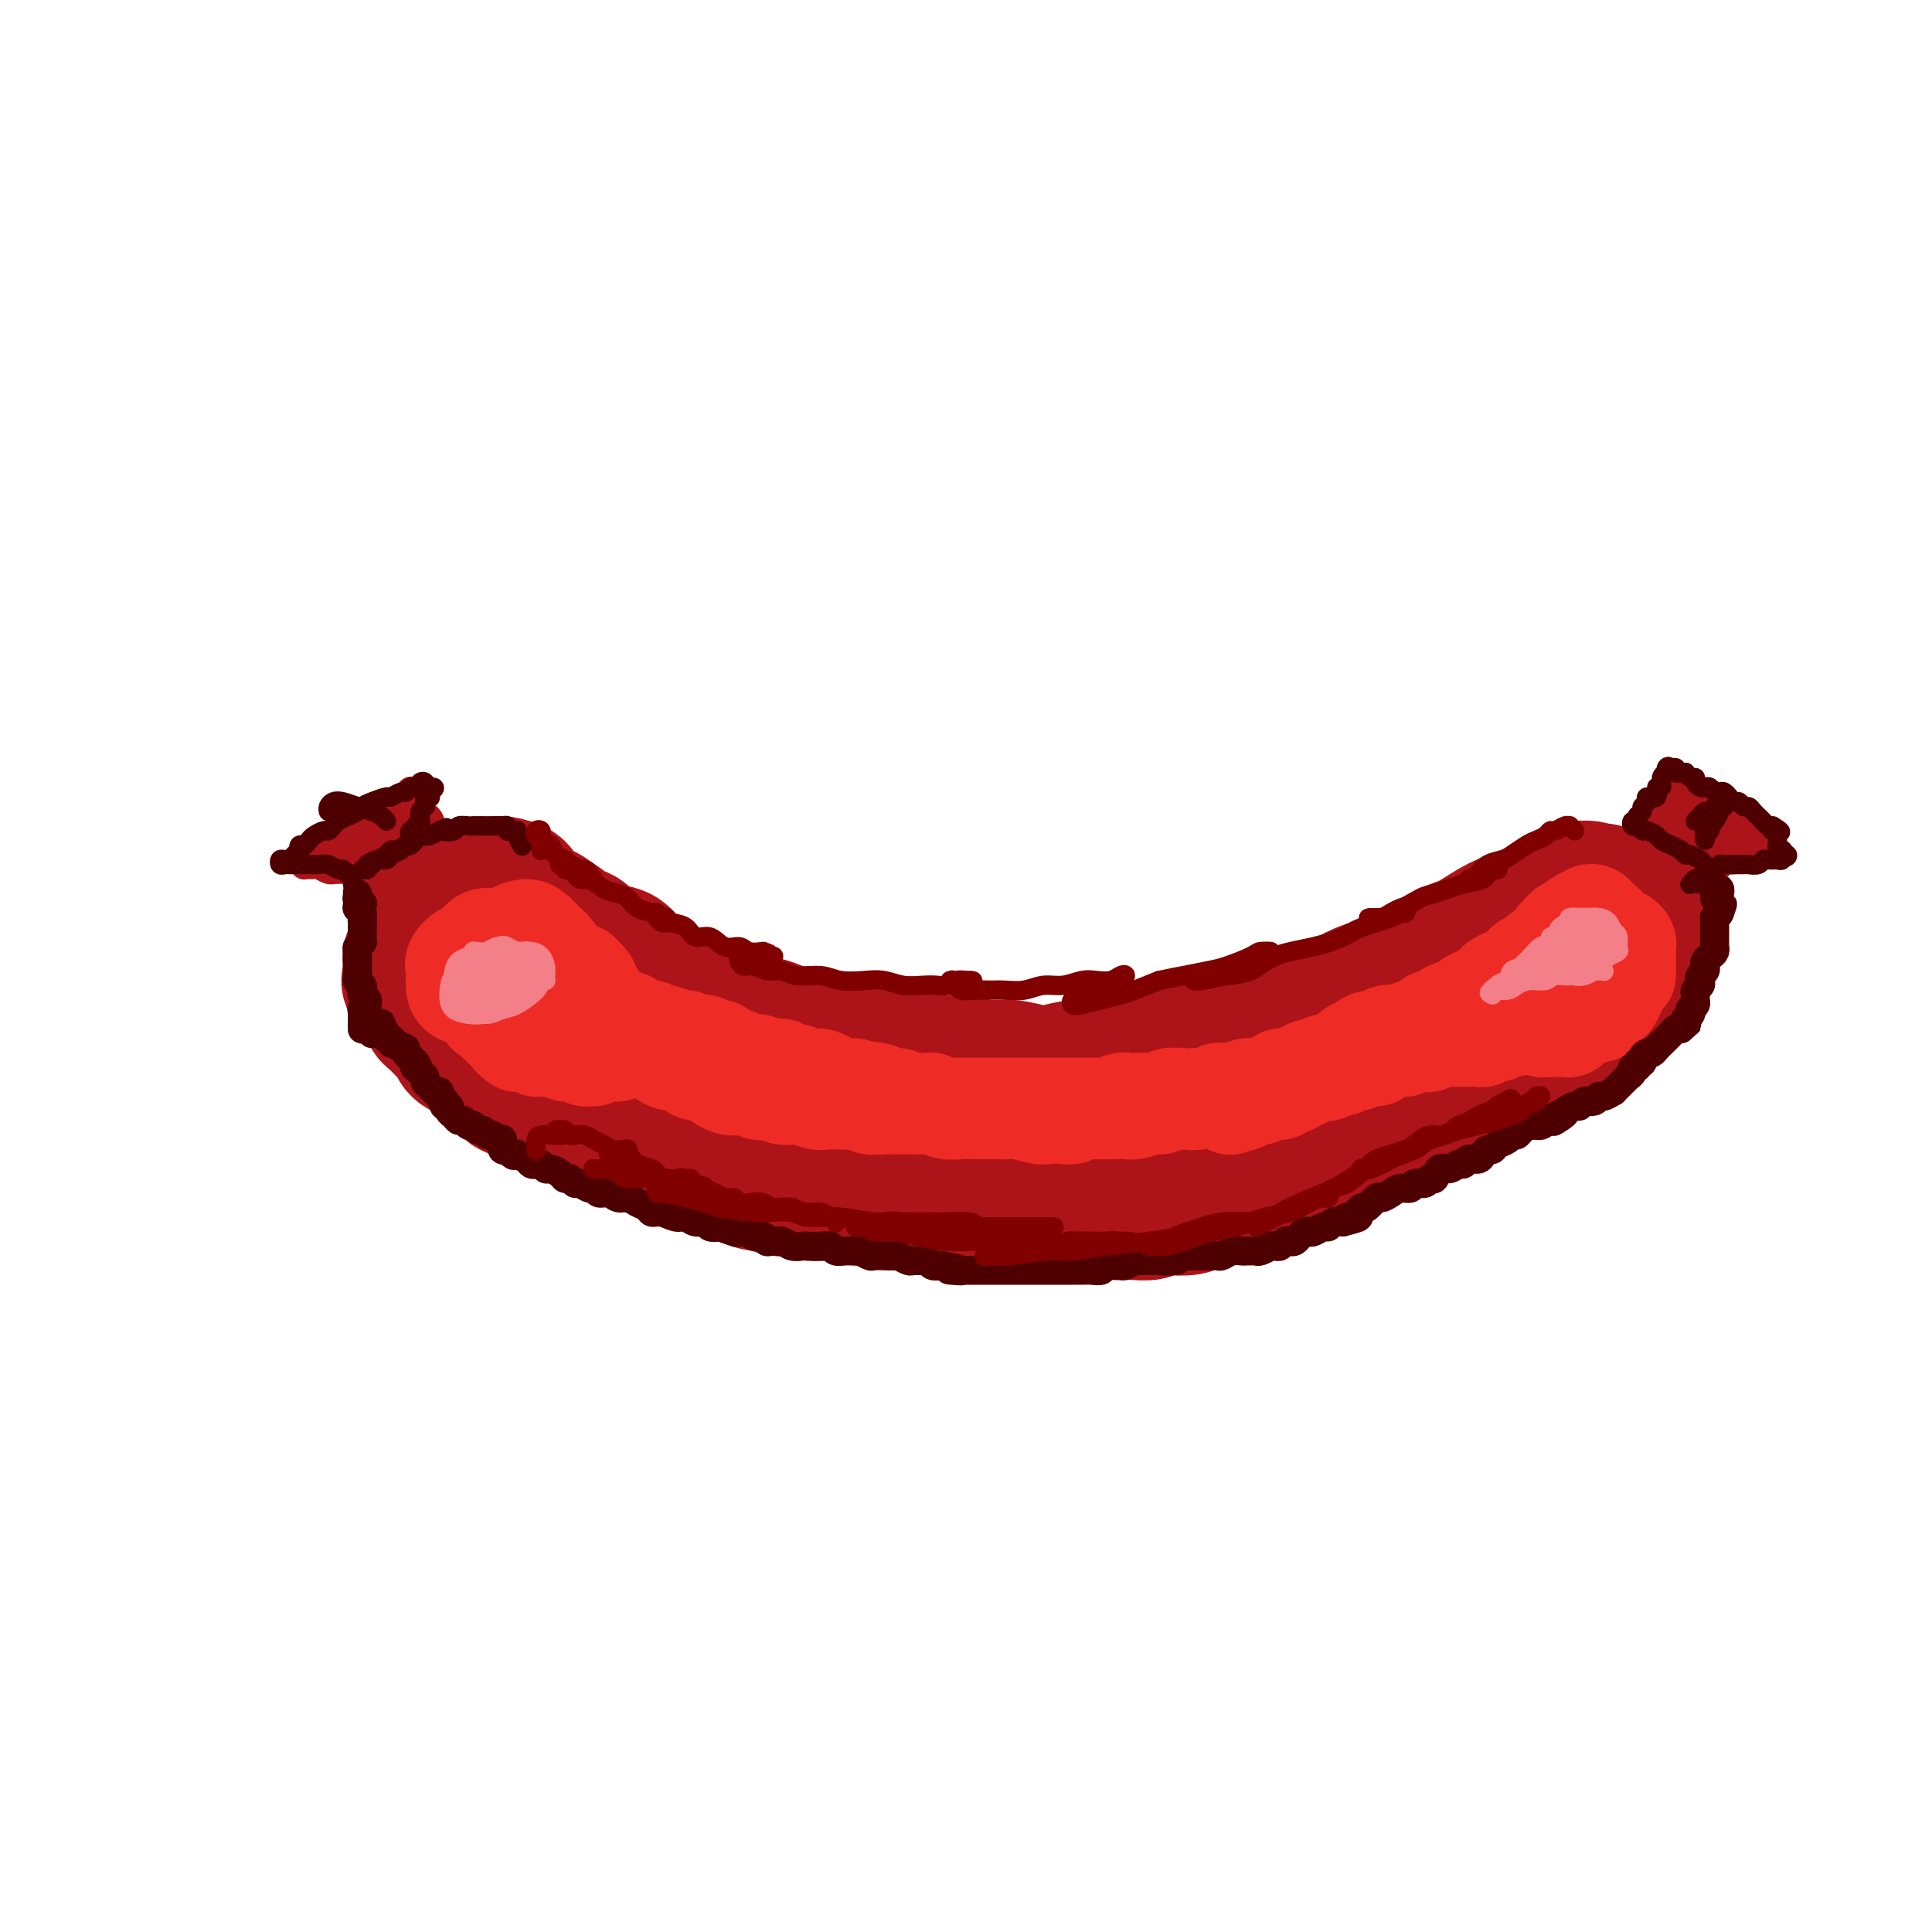<svg viewBox='0 0 400 400' version='1.1' xmlns='http://www.w3.org/2000/svg' xmlns:xlink='http://www.w3.org/1999/xlink'><g fill='none' stroke='rgb(173,20,25)' stroke-width='28' stroke-linecap='round' stroke-linejoin='round'><path d='M103,190c-0.976,-1.010 -1.952,-2.019 -2,-2c-0.048,0.019 0.833,1.067 1,1c0.167,-0.067 -0.378,-1.249 -1,-2c-0.622,-0.751 -1.321,-1.071 -2,-1c-0.679,0.071 -1.339,0.533 -2,1c-0.661,0.467 -1.325,0.939 -2,1c-0.675,0.061 -1.362,-0.290 -2,0c-0.638,0.290 -1.229,1.222 -2,2c-0.771,0.778 -1.724,1.402 -2,2c-0.276,0.598 0.124,1.171 0,2c-0.124,0.829 -0.773,1.913 -1,3c-0.227,1.087 -0.032,2.177 0,3c0.032,0.823 -0.097,1.380 0,2c0.097,0.620 0.421,1.302 1,2c0.579,0.698 1.413,1.412 2,2c0.587,0.588 0.928,1.048 2,1c1.072,-0.048 2.875,-0.606 4,-1c1.125,-0.394 1.571,-0.626 2,-1c0.429,-0.374 0.841,-0.890 2,-2c1.159,-1.110 3.063,-2.815 4,-4c0.937,-1.185 0.905,-1.851 1,-3c0.095,-1.149 0.317,-2.781 1,-4c0.683,-1.219 1.828,-2.025 2,-3c0.172,-0.975 -0.628,-2.118 -1,-3c-0.372,-0.882 -0.316,-1.505 -1,-2c-0.684,-0.495 -2.107,-0.864 -3,-1c-0.893,-0.136 -1.255,-0.039 -2,0c-0.745,0.039 -1.872,0.019 -3,0'/><path d='M99,183c-1.527,0.144 -2.845,0.503 -4,1c-1.155,0.497 -2.148,1.133 -3,2c-0.852,0.867 -1.565,1.965 -2,3c-0.435,1.035 -0.594,2.006 -1,3c-0.406,0.994 -1.061,2.010 -1,3c0.061,0.990 0.838,1.953 1,3c0.162,1.047 -0.292,2.177 0,3c0.292,0.823 1.329,1.339 2,2c0.671,0.661 0.977,1.467 2,2c1.023,0.533 2.765,0.794 4,1c1.235,0.206 1.964,0.357 3,0c1.036,-0.357 2.379,-1.222 3,-2c0.621,-0.778 0.519,-1.468 1,-2c0.481,-0.532 1.545,-0.905 2,-2c0.455,-1.095 0.301,-2.910 0,-4c-0.301,-1.090 -0.750,-1.455 -1,-2c-0.250,-0.545 -0.301,-1.271 -1,-2c-0.699,-0.729 -2.046,-1.460 -3,-2c-0.954,-0.540 -1.516,-0.888 -2,-1c-0.484,-0.112 -0.889,0.010 -2,0c-1.111,-0.010 -2.927,-0.154 -4,0c-1.073,0.154 -1.402,0.605 -2,1c-0.598,0.395 -1.466,0.735 -2,1c-0.534,0.265 -0.735,0.456 -1,1c-0.265,0.544 -0.593,1.440 -1,2c-0.407,0.560 -0.894,0.784 -1,1c-0.106,0.216 0.168,0.425 0,1c-0.168,0.575 -0.777,1.515 -1,2c-0.223,0.485 -0.060,0.515 0,1c0.060,0.485 0.017,1.424 0,2c-0.017,0.576 -0.009,0.788 0,1'/><path d='M85,202c-0.994,2.195 0.522,1.183 1,1c0.478,-0.183 -0.083,0.462 0,1c0.083,0.538 0.811,0.970 1,1c0.189,0.030 -0.160,-0.343 0,0c0.160,0.343 0.829,1.400 1,2c0.171,0.600 -0.158,0.742 0,1c0.158,0.258 0.802,0.633 1,1c0.198,0.367 -0.049,0.727 0,1c0.049,0.273 0.393,0.458 1,1c0.607,0.542 1.476,1.441 2,2c0.524,0.559 0.703,0.779 1,1c0.297,0.221 0.714,0.444 1,1c0.286,0.556 0.443,1.445 1,2c0.557,0.555 1.514,0.778 2,1c0.486,0.222 0.501,0.444 1,1c0.499,0.556 1.484,1.444 2,2c0.516,0.556 0.565,0.778 1,1c0.435,0.222 1.256,0.445 2,1c0.744,0.555 1.412,1.444 2,2c0.588,0.556 1.097,0.779 2,1c0.903,0.221 2.199,0.440 3,1c0.801,0.560 1.107,1.460 2,2c0.893,0.540 2.374,0.718 3,1c0.626,0.282 0.397,0.667 1,1c0.603,0.333 2.039,0.615 3,1c0.961,0.385 1.446,0.873 2,1c0.554,0.127 1.176,-0.107 2,0c0.824,0.107 1.850,0.554 3,1c1.150,0.446 2.425,0.889 3,1c0.575,0.111 0.450,-0.111 1,0c0.550,0.111 1.775,0.556 3,1'/><path d='M133,236c4.782,1.885 2.737,1.096 2,1c-0.737,-0.096 -0.166,0.500 1,1c1.166,0.500 2.928,0.904 4,1c1.072,0.096 1.455,-0.115 2,0c0.545,0.115 1.252,0.556 2,1c0.748,0.444 1.536,0.892 2,1c0.464,0.108 0.603,-0.125 1,0c0.397,0.125 1.051,0.607 2,1c0.949,0.393 2.192,0.698 3,1c0.808,0.302 1.180,0.603 2,1c0.820,0.397 2.088,0.890 3,1c0.912,0.110 1.469,-0.163 2,0c0.531,0.163 1.038,0.762 2,1c0.962,0.238 2.379,0.117 3,0c0.621,-0.117 0.444,-0.228 1,0c0.556,0.228 1.843,0.797 3,1c1.157,0.203 2.182,0.041 3,0c0.818,-0.041 1.429,0.041 2,0c0.571,-0.041 1.101,-0.203 2,0c0.899,0.203 2.166,0.773 3,1c0.834,0.227 1.235,0.112 2,0c0.765,-0.112 1.896,-0.223 3,0c1.104,0.223 2.183,0.778 3,1c0.817,0.222 1.373,0.112 2,0c0.627,-0.112 1.326,-0.226 2,0c0.674,0.226 1.325,0.792 2,1c0.675,0.208 1.374,0.059 2,0c0.626,-0.059 1.178,-0.026 2,0c0.822,0.026 1.914,0.045 3,0c1.086,-0.045 2.168,-0.156 3,0c0.832,0.156 1.416,0.578 2,1'/><path d='M204,251c7.021,0.774 3.075,0.207 2,0c-1.075,-0.207 0.722,-0.056 2,0c1.278,0.056 2.037,0.015 3,0c0.963,-0.015 2.130,-0.004 3,0c0.870,0.004 1.442,0.001 2,0c0.558,-0.001 1.100,-0.000 2,0c0.900,0.000 2.156,0.000 3,0c0.844,-0.000 1.275,-0.000 2,0c0.725,0.000 1.745,0.001 3,0c1.255,-0.001 2.745,-0.004 4,0c1.255,0.004 2.273,0.015 3,0c0.727,-0.015 1.161,-0.056 2,0c0.839,0.056 2.082,0.208 3,0c0.918,-0.208 1.510,-0.778 2,-1c0.490,-0.222 0.876,-0.097 2,0c1.124,0.097 2.985,0.167 4,0c1.015,-0.167 1.186,-0.571 2,-1c0.814,-0.429 2.273,-0.885 3,-1c0.727,-0.115 0.721,0.110 1,0c0.279,-0.110 0.842,-0.554 2,-1c1.158,-0.446 2.910,-0.893 4,-1c1.090,-0.107 1.517,0.126 2,0c0.483,-0.126 1.020,-0.611 2,-1c0.980,-0.389 2.402,-0.682 3,-1c0.598,-0.318 0.373,-0.662 1,-1c0.627,-0.338 2.107,-0.669 3,-1c0.893,-0.331 1.198,-0.663 2,-1c0.802,-0.337 2.102,-0.678 3,-1c0.898,-0.322 1.396,-0.625 2,-1c0.604,-0.375 1.316,-0.821 2,-1c0.684,-0.179 1.342,-0.089 2,0'/><path d='M280,238c5.392,-2.035 1.872,-1.124 1,-1c-0.872,0.124 0.903,-0.540 2,-1c1.097,-0.460 1.516,-0.716 2,-1c0.484,-0.284 1.033,-0.596 2,-1c0.967,-0.404 2.352,-0.901 3,-1c0.648,-0.099 0.558,0.198 1,0c0.442,-0.198 1.417,-0.893 2,-1c0.583,-0.107 0.775,0.375 1,0c0.225,-0.375 0.482,-1.606 1,-2c0.518,-0.394 1.299,0.049 2,0c0.701,-0.049 1.324,-0.589 2,-1c0.676,-0.411 1.404,-0.691 2,-1c0.596,-0.309 1.061,-0.646 2,-1c0.939,-0.354 2.352,-0.725 3,-1c0.648,-0.275 0.530,-0.455 1,-1c0.470,-0.545 1.529,-1.454 2,-2c0.471,-0.546 0.353,-0.727 1,-1c0.647,-0.273 2.060,-0.637 3,-1c0.940,-0.363 1.406,-0.727 2,-1c0.594,-0.273 1.315,-0.457 2,-1c0.685,-0.543 1.334,-1.446 2,-2c0.666,-0.554 1.348,-0.761 2,-1c0.652,-0.239 1.273,-0.512 2,-1c0.727,-0.488 1.561,-1.192 2,-2c0.439,-0.808 0.485,-1.722 1,-2c0.515,-0.278 1.500,0.079 2,0c0.500,-0.079 0.515,-0.596 1,-1c0.485,-0.404 1.439,-0.696 2,-1c0.561,-0.304 0.728,-0.620 1,-1c0.272,-0.380 0.649,-0.823 1,-1c0.351,-0.177 0.675,-0.089 1,0'/><path d='M334,207c4.509,-3.106 1.782,-1.372 1,-1c-0.782,0.372 0.383,-0.619 1,-1c0.617,-0.381 0.687,-0.154 1,0c0.313,0.154 0.868,0.234 1,0c0.132,-0.234 -0.161,-0.781 0,-1c0.161,-0.219 0.775,-0.110 1,0c0.225,0.110 0.061,0.222 0,0c-0.061,-0.222 -0.020,-0.777 0,-1c0.020,-0.223 0.020,-0.115 0,0c-0.020,0.115 -0.058,0.237 0,0c0.058,-0.237 0.213,-0.832 0,-1c-0.213,-0.168 -0.793,0.091 -1,0c-0.207,-0.091 -0.042,-0.531 0,-1c0.042,-0.469 -0.041,-0.965 0,-1c0.041,-0.035 0.204,0.393 0,0c-0.204,-0.393 -0.777,-1.607 -1,-2c-0.223,-0.393 -0.097,0.036 0,0c0.097,-0.036 0.166,-0.535 0,-1c-0.166,-0.465 -0.565,-0.894 -1,-1c-0.435,-0.106 -0.904,0.112 -1,0c-0.096,-0.112 0.181,-0.556 0,-1c-0.181,-0.444 -0.819,-0.890 -1,-1c-0.181,-0.110 0.096,0.115 0,0c-0.096,-0.115 -0.564,-0.569 -1,-1c-0.436,-0.431 -0.839,-0.837 -1,-1c-0.161,-0.163 -0.081,-0.081 0,0'/><path d='M332,192c-1.306,-2.083 -1.072,-1.289 -1,-1c0.072,0.289 -0.018,0.074 0,0c0.018,-0.074 0.144,-0.006 0,0c-0.144,0.006 -0.560,-0.051 -1,0c-0.440,0.051 -0.906,0.210 -1,0c-0.094,-0.210 0.182,-0.789 0,-1c-0.182,-0.211 -0.822,-0.053 -1,0c-0.178,0.053 0.107,-0.000 0,0c-0.107,0.000 -0.606,0.053 -1,0c-0.394,-0.053 -0.682,-0.211 -1,0c-0.318,0.211 -0.666,0.792 -1,1c-0.334,0.208 -0.656,0.045 -1,0c-0.344,-0.045 -0.711,0.029 -1,0c-0.289,-0.029 -0.500,-0.159 -1,0c-0.500,0.159 -1.287,0.608 -2,1c-0.713,0.392 -1.350,0.728 -2,1c-0.650,0.272 -1.312,0.481 -2,1c-0.688,0.519 -1.403,1.349 -2,2c-0.597,0.651 -1.078,1.122 -2,2c-0.922,0.878 -2.285,2.162 -3,3c-0.715,0.838 -0.781,1.229 -1,2c-0.219,0.771 -0.592,1.921 -1,3c-0.408,1.079 -0.850,2.087 -1,3c-0.150,0.913 -0.008,1.731 0,2c0.008,0.269 -0.119,-0.010 0,0c0.119,0.010 0.482,0.309 1,0c0.518,-0.309 1.190,-1.227 2,-2c0.810,-0.773 1.756,-1.400 3,-3c1.244,-1.600 2.784,-4.171 4,-6c1.216,-1.829 2.108,-2.914 3,-4'/><path d='M319,196c2.218,-2.794 1.263,-3.280 1,-4c-0.263,-0.720 0.167,-1.675 0,-2c-0.167,-0.325 -0.929,-0.020 -2,0c-1.071,0.020 -2.451,-0.244 -4,0c-1.549,0.244 -3.269,0.996 -5,2c-1.731,1.004 -3.474,2.261 -5,3c-1.526,0.739 -2.834,0.961 -5,2c-2.166,1.039 -5.191,2.894 -7,4c-1.809,1.106 -2.401,1.461 -4,2c-1.599,0.539 -4.205,1.261 -6,2c-1.795,0.739 -2.777,1.493 -4,2c-1.223,0.507 -2.685,0.765 -4,1c-1.315,0.235 -2.483,0.448 -4,1c-1.517,0.552 -3.383,1.444 -5,2c-1.617,0.556 -2.987,0.778 -4,1c-1.013,0.222 -1.670,0.446 -3,1c-1.330,0.554 -3.331,1.440 -5,2c-1.669,0.560 -3.004,0.794 -4,1c-0.996,0.206 -1.651,0.385 -3,1c-1.349,0.615 -3.392,1.666 -5,2c-1.608,0.334 -2.783,-0.051 -4,0c-1.217,0.051 -2.477,0.536 -4,1c-1.523,0.464 -3.309,0.905 -5,1c-1.691,0.095 -3.287,-0.155 -5,0c-1.713,0.155 -3.543,0.717 -5,1c-1.457,0.283 -2.541,0.287 -4,0c-1.459,-0.287 -3.291,-0.864 -5,-1c-1.709,-0.136 -3.293,0.170 -5,0c-1.707,-0.170 -3.536,-0.815 -5,-1c-1.464,-0.185 -2.561,0.090 -4,0c-1.439,-0.090 -3.219,-0.545 -5,-1'/><path d='M190,219c-5.062,-0.642 -3.717,-0.745 -4,-1c-0.283,-0.255 -2.193,-0.660 -4,-1c-1.807,-0.340 -3.509,-0.616 -5,-1c-1.491,-0.384 -2.771,-0.876 -4,-1c-1.229,-0.124 -2.409,0.122 -4,0c-1.591,-0.122 -3.594,-0.610 -5,-1c-1.406,-0.390 -2.213,-0.682 -3,-1c-0.787,-0.318 -1.552,-0.663 -3,-1c-1.448,-0.337 -3.579,-0.667 -5,-1c-1.421,-0.333 -2.130,-0.669 -3,-1c-0.870,-0.331 -1.899,-0.655 -3,-1c-1.101,-0.345 -2.273,-0.709 -3,-1c-0.727,-0.291 -1.010,-0.510 -2,-1c-0.990,-0.490 -2.687,-1.252 -4,-2c-1.313,-0.748 -2.241,-1.482 -3,-2c-0.759,-0.518 -1.348,-0.820 -2,-1c-0.652,-0.180 -1.368,-0.237 -2,-1c-0.632,-0.763 -1.180,-2.232 -2,-3c-0.820,-0.768 -1.911,-0.836 -3,-1c-1.089,-0.164 -2.174,-0.425 -3,-1c-0.826,-0.575 -1.391,-1.463 -2,-2c-0.609,-0.537 -1.261,-0.722 -2,-1c-0.739,-0.278 -1.564,-0.648 -2,-1c-0.436,-0.352 -0.484,-0.687 -1,-1c-0.516,-0.313 -1.501,-0.606 -2,-1c-0.499,-0.394 -0.510,-0.890 -1,-1c-0.490,-0.110 -1.457,0.167 -2,0c-0.543,-0.167 -0.661,-0.777 -1,-1c-0.339,-0.223 -0.899,-0.060 -1,0c-0.101,0.060 0.257,0.017 0,0c-0.257,-0.017 -1.128,-0.009 -2,0'/><path d='M107,188c-5.724,-3.081 -1.533,-0.784 0,0c1.533,0.784 0.410,0.054 0,0c-0.410,-0.054 -0.107,0.566 0,1c0.107,0.434 0.017,0.682 0,1c-0.017,0.318 0.038,0.708 0,1c-0.038,0.292 -0.168,0.487 0,1c0.168,0.513 0.636,1.344 1,2c0.364,0.656 0.625,1.138 1,2c0.375,0.862 0.864,2.104 1,3c0.136,0.896 -0.080,1.447 0,2c0.080,0.553 0.457,1.107 1,2c0.543,0.893 1.251,2.126 2,3c0.749,0.874 1.539,1.389 2,2c0.461,0.611 0.591,1.320 1,2c0.409,0.680 1.095,1.333 2,2c0.905,0.667 2.028,1.348 3,2c0.972,0.652 1.792,1.274 3,2c1.208,0.726 2.803,1.555 4,2c1.197,0.445 1.995,0.504 3,1c1.005,0.496 2.218,1.428 4,2c1.782,0.572 4.132,0.783 6,1c1.868,0.217 3.254,0.439 5,1c1.746,0.561 3.852,1.461 6,2c2.148,0.539 4.339,0.718 6,1c1.661,0.282 2.792,0.667 5,1c2.208,0.333 5.492,0.614 8,1c2.508,0.386 4.239,0.877 6,1c1.761,0.123 3.551,-0.121 6,0c2.449,0.121 5.557,0.606 8,1c2.443,0.394 4.222,0.697 6,1'/><path d='M197,231c11.935,1.949 7.273,0.323 7,0c-0.273,-0.323 3.843,0.657 7,1c3.157,0.343 5.356,0.051 7,0c1.644,-0.051 2.733,0.141 5,0c2.267,-0.141 5.711,-0.615 8,-1c2.289,-0.385 3.422,-0.681 5,-1c1.578,-0.319 3.602,-0.662 6,-1c2.398,-0.338 5.169,-0.672 7,-1c1.831,-0.328 2.723,-0.651 4,-1c1.277,-0.349 2.940,-0.723 5,-1c2.060,-0.277 4.517,-0.456 6,-1c1.483,-0.544 1.993,-1.451 3,-2c1.007,-0.549 2.511,-0.739 4,-1c1.489,-0.261 2.964,-0.592 4,-1c1.036,-0.408 1.632,-0.894 2,-1c0.368,-0.106 0.507,0.167 1,0c0.493,-0.167 1.341,-0.773 2,-1c0.659,-0.227 1.130,-0.076 1,0c-0.130,0.076 -0.861,0.076 -1,0c-0.139,-0.076 0.314,-0.229 0,0c-0.314,0.229 -1.397,0.839 -2,1c-0.603,0.161 -0.728,-0.125 -1,0c-0.272,0.125 -0.692,0.663 -2,1c-1.308,0.337 -3.504,0.472 -5,1c-1.496,0.528 -2.293,1.448 -3,2c-0.707,0.552 -1.323,0.736 -2,1c-0.677,0.264 -1.413,0.610 -2,1c-0.587,0.390 -1.025,0.826 -1,1c0.025,0.174 0.512,0.087 1,0'/><path d='M263,227c-2.579,1.041 -0.027,-0.355 1,-1c1.027,-0.645 0.529,-0.539 1,-1c0.471,-0.461 1.912,-1.488 3,-2c1.088,-0.512 1.824,-0.507 3,-1c1.176,-0.493 2.793,-1.484 4,-2c1.207,-0.516 2.004,-0.557 3,-1c0.996,-0.443 2.192,-1.288 3,-2c0.808,-0.712 1.227,-1.290 2,-2c0.773,-0.710 1.898,-1.551 3,-2c1.102,-0.449 2.179,-0.504 3,-1c0.821,-0.496 1.386,-1.432 2,-2c0.614,-0.568 1.277,-0.768 2,-1c0.723,-0.232 1.507,-0.496 2,-1c0.493,-0.504 0.695,-1.249 1,-2c0.305,-0.751 0.712,-1.510 1,-2c0.288,-0.490 0.458,-0.712 1,-1c0.542,-0.288 1.455,-0.641 2,-1c0.545,-0.359 0.723,-0.722 1,-1c0.277,-0.278 0.652,-0.469 1,-1c0.348,-0.531 0.670,-1.400 1,-2c0.330,-0.600 0.667,-0.930 1,-1c0.333,-0.070 0.663,0.121 1,0c0.337,-0.121 0.682,-0.553 1,-1c0.318,-0.447 0.610,-0.907 1,-1c0.390,-0.093 0.878,0.182 1,0c0.122,-0.182 -0.121,-0.819 0,-1c0.121,-0.181 0.607,0.095 1,0c0.393,-0.095 0.693,-0.562 1,-1c0.307,-0.438 0.621,-0.849 1,-1c0.379,-0.151 0.823,-0.043 1,0c0.177,0.043 0.089,0.022 0,0'/><path d='M312,192c2.813,-2.697 1.344,-1.440 1,-1c-0.344,0.440 0.436,0.061 1,0c0.564,-0.061 0.912,0.194 1,0c0.088,-0.194 -0.082,-0.837 0,-1c0.082,-0.163 0.417,0.153 1,0c0.583,-0.153 1.414,-0.777 2,-1c0.586,-0.223 0.926,-0.046 1,0c0.074,0.046 -0.120,-0.039 0,0c0.120,0.039 0.553,0.203 1,0c0.447,-0.203 0.907,-0.771 1,-1c0.093,-0.229 -0.181,-0.118 0,0c0.181,0.118 0.818,0.241 1,0c0.182,-0.241 -0.091,-0.848 0,-1c0.091,-0.152 0.547,0.152 1,0c0.453,-0.152 0.905,-0.759 1,-1c0.095,-0.241 -0.167,-0.117 0,0c0.167,0.117 0.762,0.228 1,0c0.238,-0.228 0.120,-0.793 0,-1c-0.120,-0.207 -0.242,-0.054 0,0c0.242,0.054 0.848,0.011 1,0c0.152,-0.011 -0.151,0.011 0,0c0.151,-0.011 0.757,-0.055 1,0c0.243,0.055 0.122,0.210 0,0c-0.122,-0.210 -0.244,-0.785 0,-1c0.244,-0.215 0.853,-0.072 1,0c0.147,0.072 -0.167,0.071 0,0c0.167,-0.071 0.814,-0.211 1,0c0.186,0.211 -0.090,0.775 0,1c0.090,0.225 0.545,0.113 1,0'/><path d='M330,185c3.029,-1.066 1.600,-0.230 1,0c-0.600,0.230 -0.372,-0.144 0,0c0.372,0.144 0.888,0.808 1,1c0.112,0.192 -0.180,-0.088 0,0c0.180,0.088 0.832,0.544 1,1c0.168,0.456 -0.147,0.911 0,1c0.147,0.089 0.758,-0.187 1,0c0.242,0.187 0.116,0.839 0,1c-0.116,0.161 -0.224,-0.168 0,0c0.224,0.168 0.778,0.834 1,1c0.222,0.166 0.111,-0.168 0,0c-0.111,0.168 -0.222,0.837 0,1c0.222,0.163 0.777,-0.180 1,0c0.223,0.180 0.112,0.884 0,1c-0.112,0.116 -0.227,-0.357 0,0c0.227,0.357 0.797,1.545 1,2c0.203,0.455 0.040,0.178 0,0c-0.040,-0.178 0.042,-0.258 0,0c-0.042,0.258 -0.207,0.853 0,1c0.207,0.147 0.788,-0.156 1,0c0.212,0.156 0.057,0.770 0,1c-0.057,0.230 -0.015,0.075 0,0c0.015,-0.075 0.004,-0.072 0,0c-0.004,0.072 -0.001,0.212 0,0c0.001,-0.212 0.000,-0.775 0,-1c-0.000,-0.225 -0.000,-0.113 0,0'/><path d='M338,195c1.238,1.611 0.332,0.638 0,0c-0.332,-0.638 -0.089,-0.940 0,-1c0.089,-0.060 0.024,0.124 0,0c-0.024,-0.124 -0.006,-0.554 0,-1c0.006,-0.446 0.002,-0.908 0,-1c-0.002,-0.092 -0.000,0.187 0,0c0.000,-0.187 0.000,-0.839 0,-1c-0.000,-0.161 -0.000,0.168 0,0c0.000,-0.168 0.000,-0.834 0,-1c-0.000,-0.166 -0.000,0.166 0,0c0.000,-0.166 0.000,-0.832 0,-1c-0.000,-0.168 -0.000,0.161 0,0c0.000,-0.161 0.000,-0.814 0,-1c-0.000,-0.186 -0.000,0.094 0,0c0.000,-0.094 0.000,-0.561 0,-1c-0.000,-0.439 -0.000,-0.850 0,-1c0.000,-0.150 0.000,-0.040 0,0c-0.000,0.040 -0.000,0.012 0,0c0.000,-0.012 0.000,-0.006 0,0'/><path d='M338,186c0.228,-1.456 0.797,-0.596 1,0c0.203,0.596 0.040,0.929 0,1c-0.040,0.071 0.042,-0.121 0,0c-0.042,0.121 -0.207,0.553 0,1c0.207,0.447 0.787,0.908 1,1c0.213,0.092 0.061,-0.185 0,0c-0.061,0.185 -0.030,0.833 0,1c0.030,0.167 0.061,-0.147 0,0c-0.061,0.147 -0.212,0.757 0,1c0.212,0.243 0.789,0.120 1,0c0.211,-0.120 0.057,-0.238 0,0c-0.057,0.238 -0.015,0.833 0,1c0.015,0.167 0.004,-0.095 0,0c-0.004,0.095 -0.001,0.548 0,1c0.001,0.452 0.000,0.905 0,1c-0.000,0.095 -0.000,-0.167 0,0c0.000,0.167 0.000,0.762 0,1c-0.000,0.238 -0.000,0.119 0,0'/></g>
<g fill='none' stroke='rgb(173,20,25)' stroke-width='6' stroke-linecap='round' stroke-linejoin='round'><path d='M338,180c0.536,0.001 1.072,0.001 1,0c-0.072,-0.001 -0.751,-0.004 -1,0c-0.249,0.004 -0.066,0.016 0,0c0.066,-0.016 0.017,-0.061 0,0c-0.017,0.061 -0.001,0.227 0,0c0.001,-0.227 -0.014,-0.849 0,-1c0.014,-0.151 0.056,0.167 0,0c-0.056,-0.167 -0.211,-0.820 0,-1c0.211,-0.180 0.787,0.111 1,0c0.213,-0.111 0.061,-0.625 0,-1c-0.061,-0.375 -0.031,-0.611 0,-1c0.031,-0.389 0.065,-0.931 0,-1c-0.065,-0.069 -0.228,0.333 0,0c0.228,-0.333 0.848,-1.402 1,-2c0.152,-0.598 -0.166,-0.723 0,-1c0.166,-0.277 0.814,-0.704 1,-1c0.186,-0.296 -0.090,-0.460 0,-1c0.090,-0.540 0.545,-1.455 1,-2c0.455,-0.545 0.910,-0.719 1,-1c0.090,-0.281 -0.186,-0.667 0,-1c0.186,-0.333 0.833,-0.612 1,-1c0.167,-0.388 -0.148,-0.885 0,-1c0.148,-0.115 0.758,0.151 1,0c0.242,-0.151 0.116,-0.721 0,-1c-0.116,-0.279 -0.224,-0.267 0,0c0.224,0.267 0.778,0.791 1,1c0.222,0.209 0.111,0.105 0,0'/><path d='M346,164c1.174,-2.475 0.108,-0.663 0,0c-0.108,0.663 0.741,0.178 1,0c0.259,-0.178 -0.071,-0.048 0,0c0.071,0.048 0.544,0.013 1,0c0.456,-0.013 0.897,-0.004 1,0c0.103,0.004 -0.131,0.001 0,0c0.131,-0.001 0.628,-0.001 1,0c0.372,0.001 0.621,0.004 1,0c0.379,-0.004 0.889,-0.016 1,0c0.111,0.016 -0.178,0.061 0,0c0.178,-0.061 0.821,-0.227 1,0c0.179,0.227 -0.107,0.848 0,1c0.107,0.152 0.607,-0.166 1,0c0.393,0.166 0.679,0.814 1,1c0.321,0.186 0.677,-0.091 1,0c0.323,0.091 0.611,0.550 1,1c0.389,0.450 0.877,0.891 1,1c0.123,0.109 -0.121,-0.116 0,0c0.121,0.116 0.606,0.571 1,1c0.394,0.429 0.698,0.833 1,1c0.302,0.167 0.603,0.098 1,0c0.397,-0.098 0.890,-0.223 1,0c0.110,0.223 -0.163,0.796 0,1c0.163,0.204 0.762,0.041 1,0c0.238,-0.041 0.115,0.041 0,0c-0.115,-0.041 -0.223,-0.203 0,0c0.223,0.203 0.778,0.772 1,1c0.222,0.228 0.111,0.114 0,0'/><path d='M364,172c2.725,1.233 0.538,0.317 0,0c-0.538,-0.317 0.574,-0.033 1,0c0.426,0.033 0.167,-0.185 0,0c-0.167,0.185 -0.241,0.771 0,1c0.241,0.229 0.798,0.100 1,0c0.202,-0.100 0.050,-0.170 0,0c-0.050,0.170 0.003,0.580 0,1c-0.003,0.420 -0.060,0.848 0,1c0.060,0.152 0.237,0.026 0,0c-0.237,-0.026 -0.889,0.048 -1,0c-0.111,-0.048 0.318,-0.219 0,0c-0.318,0.219 -1.385,0.828 -2,1c-0.615,0.172 -0.780,-0.095 -1,0c-0.220,0.095 -0.496,0.550 -1,1c-0.504,0.450 -1.237,0.894 -2,1c-0.763,0.106 -1.556,-0.126 -2,0c-0.444,0.126 -0.539,0.611 -1,1c-0.461,0.389 -1.289,0.682 -2,1c-0.711,0.318 -1.307,0.663 -2,1c-0.693,0.337 -1.484,0.668 -2,1c-0.516,0.332 -0.758,0.666 -1,1'/><path d='M349,183c-3.261,1.327 -2.915,0.145 -3,0c-0.085,-0.145 -0.603,0.747 -1,1c-0.397,0.253 -0.674,-0.132 -1,0c-0.326,0.132 -0.702,0.782 -1,1c-0.298,0.218 -0.520,0.002 -1,0c-0.480,-0.002 -1.220,0.208 -1,0c0.220,-0.208 1.399,-0.833 2,-1c0.601,-0.167 0.622,0.125 1,0c0.378,-0.125 1.112,-0.667 2,-1c0.888,-0.333 1.929,-0.456 3,-1c1.071,-0.544 2.171,-1.509 3,-2c0.829,-0.491 1.386,-0.509 2,-1c0.614,-0.491 1.286,-1.457 2,-2c0.714,-0.543 1.471,-0.663 2,-1c0.529,-0.337 0.829,-0.890 1,-1c0.171,-0.110 0.211,0.222 0,0c-0.211,-0.222 -0.674,-1.000 -1,-1c-0.326,-0.000 -0.514,0.777 -1,1c-0.486,0.223 -1.270,-0.108 -2,0c-0.730,0.108 -1.404,0.656 -2,1c-0.596,0.344 -1.112,0.484 -2,1c-0.888,0.516 -2.147,1.407 -3,2c-0.853,0.593 -1.298,0.889 -2,1c-0.702,0.111 -1.660,0.038 -2,0c-0.340,-0.038 -0.060,-0.041 0,0c0.060,0.041 -0.099,0.126 0,0c0.099,-0.126 0.457,-0.465 1,-1c0.543,-0.535 1.272,-1.268 2,-2'/><path d='M347,177c0.811,-0.602 1.339,-0.607 2,-1c0.661,-0.393 1.456,-1.175 2,-2c0.544,-0.825 0.838,-1.692 1,-2c0.162,-0.308 0.191,-0.055 0,0c-0.191,0.055 -0.604,-0.086 -1,0c-0.396,0.086 -0.775,0.401 -1,1c-0.225,0.599 -0.296,1.482 -1,2c-0.704,0.518 -2.041,0.670 -3,1c-0.959,0.330 -1.540,0.837 -2,1c-0.460,0.163 -0.801,-0.018 -1,0c-0.199,0.018 -0.258,0.237 0,0c0.258,-0.237 0.833,-0.928 1,-1c0.167,-0.072 -0.075,0.474 0,0c0.075,-0.474 0.467,-1.969 1,-3c0.533,-1.031 1.208,-1.598 2,-2c0.792,-0.402 1.701,-0.641 2,-1c0.299,-0.359 -0.013,-0.839 0,-1c0.013,-0.161 0.351,-0.002 0,0c-0.351,0.002 -1.391,-0.152 -2,0c-0.609,0.152 -0.786,0.611 -1,1c-0.214,0.389 -0.464,0.708 -1,1c-0.536,0.292 -1.356,0.559 -2,1c-0.644,0.441 -1.110,1.058 -1,1c0.110,-0.058 0.796,-0.790 1,-1c0.204,-0.210 -0.076,0.102 0,0c0.076,-0.102 0.506,-0.619 1,-1c0.494,-0.381 1.050,-0.628 2,-1c0.950,-0.372 2.294,-0.869 3,-1c0.706,-0.131 0.773,0.106 1,0c0.227,-0.106 0.613,-0.553 1,-1'/><path d='M351,168c1.249,-0.683 0.372,-0.389 0,0c-0.372,0.389 -0.240,0.874 0,1c0.240,0.126 0.589,-0.106 1,0c0.411,0.106 0.885,0.550 1,1c0.115,0.450 -0.128,0.905 0,1c0.128,0.095 0.626,-0.172 1,0c0.374,0.172 0.623,0.782 1,1c0.377,0.218 0.882,0.044 1,0c0.118,-0.044 -0.151,0.041 0,0c0.151,-0.041 0.721,-0.207 1,0c0.279,0.207 0.267,0.786 0,1c-0.267,0.214 -0.791,0.061 -1,0c-0.209,-0.061 -0.105,-0.031 0,0'/><path d='M85,187c0.009,0.113 0.017,0.226 0,0c-0.017,-0.226 -0.060,-0.793 0,-1c0.060,-0.207 0.223,-0.056 0,0c-0.223,0.056 -0.830,0.016 -1,0c-0.170,-0.016 0.098,-0.008 0,0c-0.098,0.008 -0.563,0.016 -1,0c-0.437,-0.016 -0.845,-0.056 -1,0c-0.155,0.056 -0.055,0.207 0,0c0.055,-0.207 0.067,-0.772 0,-1c-0.067,-0.228 -0.213,-0.117 0,0c0.213,0.117 0.785,0.242 1,0c0.215,-0.242 0.073,-0.850 0,-1c-0.073,-0.150 -0.076,0.157 0,0c0.076,-0.157 0.231,-0.778 0,-1c-0.231,-0.222 -0.849,-0.045 -1,0c-0.151,0.045 0.166,-0.040 0,0c-0.166,0.040 -0.815,0.207 -1,0c-0.185,-0.207 0.095,-0.787 0,-1c-0.095,-0.213 -0.564,-0.057 -1,0c-0.436,0.057 -0.839,0.016 -1,0c-0.161,-0.016 -0.081,-0.008 0,0'/><path d='M79,182c-1.045,-1.001 -0.657,-1.004 -1,-1c-0.343,0.004 -1.415,0.015 -2,0c-0.585,-0.015 -0.682,-0.057 -1,0c-0.318,0.057 -0.857,0.211 -1,0c-0.143,-0.211 0.112,-0.789 0,-1c-0.112,-0.211 -0.590,-0.057 -1,0c-0.410,0.057 -0.753,0.016 -1,0c-0.247,-0.016 -0.399,-0.008 -1,0c-0.601,0.008 -1.653,0.016 -2,0c-0.347,-0.016 0.009,-0.057 0,0c-0.009,0.057 -0.384,0.211 -1,0c-0.616,-0.211 -1.471,-0.789 -2,-1c-0.529,-0.211 -0.730,-0.056 -1,0c-0.270,0.056 -0.608,0.011 -1,0c-0.392,-0.011 -0.837,0.011 -1,0c-0.163,-0.011 -0.044,-0.054 0,0c0.044,0.054 0.012,0.207 0,0c-0.012,-0.207 -0.003,-0.773 0,-1c0.003,-0.227 0.002,-0.113 0,0'/><path d='M63,178c-2.523,-0.636 -0.831,-0.226 0,0c0.831,0.226 0.800,0.266 1,0c0.200,-0.266 0.630,-0.840 1,-1c0.370,-0.160 0.680,0.093 1,0c0.320,-0.093 0.649,-0.532 1,-1c0.351,-0.468 0.723,-0.966 1,-1c0.277,-0.034 0.460,0.394 1,0c0.540,-0.394 1.439,-1.612 2,-2c0.561,-0.388 0.784,0.055 1,0c0.216,-0.055 0.425,-0.606 1,-1c0.575,-0.394 1.516,-0.630 2,-1c0.484,-0.370 0.511,-0.874 1,-1c0.489,-0.126 1.441,0.125 2,0c0.559,-0.125 0.724,-0.626 1,-1c0.276,-0.374 0.663,-0.622 1,-1c0.337,-0.378 0.626,-0.886 1,-1c0.374,-0.114 0.835,0.165 1,0c0.165,-0.165 0.034,-0.775 0,-1c-0.034,-0.225 0.029,-0.064 0,0c-0.029,0.064 -0.152,0.031 0,0c0.152,-0.031 0.577,-0.060 1,0c0.423,0.060 0.845,0.208 1,0c0.155,-0.208 0.044,-0.774 0,-1c-0.044,-0.226 -0.022,-0.113 0,0'/><path d='M84,165c3.476,-1.955 1.667,-0.341 1,0c-0.667,0.341 -0.193,-0.589 0,-1c0.193,-0.411 0.103,-0.302 0,0c-0.103,0.302 -0.220,0.799 0,1c0.220,0.201 0.777,0.108 1,0c0.223,-0.108 0.112,-0.231 0,0c-0.112,0.231 -0.223,0.818 0,1c0.223,0.182 0.782,-0.039 1,0c0.218,0.039 0.097,0.339 0,1c-0.097,0.661 -0.170,1.682 0,2c0.170,0.318 0.584,-0.066 1,0c0.416,0.066 0.833,0.581 1,1c0.167,0.419 0.083,0.742 0,1c-0.083,0.258 -0.166,0.450 0,1c0.166,0.550 0.579,1.458 1,2c0.421,0.542 0.848,0.719 1,1c0.152,0.281 0.027,0.666 0,1c-0.027,0.334 0.044,0.615 0,1c-0.044,0.385 -0.204,0.873 0,1c0.204,0.127 0.773,-0.107 1,0c0.227,0.107 0.114,0.553 0,1'/><path d='M92,179c1.297,1.922 0.541,-0.273 0,-1c-0.541,-0.727 -0.867,0.012 -1,0c-0.133,-0.012 -0.073,-0.777 0,-1c0.073,-0.223 0.160,0.095 0,0c-0.160,-0.095 -0.568,-0.604 -1,-1c-0.432,-0.396 -0.890,-0.679 -1,-1c-0.110,-0.321 0.126,-0.678 0,-1c-0.126,-0.322 -0.614,-0.608 -1,-1c-0.386,-0.392 -0.670,-0.890 -1,-1c-0.330,-0.110 -0.707,0.170 -1,0c-0.293,-0.170 -0.501,-0.789 -1,-1c-0.499,-0.211 -1.289,-0.015 -2,0c-0.711,0.015 -1.343,-0.151 -2,0c-0.657,0.151 -1.338,0.617 -2,1c-0.662,0.383 -1.305,0.681 -2,1c-0.695,0.319 -1.441,0.660 -2,1c-0.559,0.340 -0.930,0.680 -1,1c-0.070,0.320 0.163,0.622 0,1c-0.163,0.378 -0.720,0.833 -1,1c-0.280,0.167 -0.283,0.044 0,0c0.283,-0.044 0.853,-0.011 1,0c0.147,0.011 -0.130,-0.001 0,0c0.130,0.001 0.668,0.014 1,0c0.332,-0.014 0.460,-0.056 1,0c0.540,0.056 1.493,0.208 2,0c0.507,-0.208 0.569,-0.777 1,-1c0.431,-0.223 1.231,-0.098 2,0c0.769,0.098 1.505,0.171 2,0c0.495,-0.171 0.747,-0.585 1,-1'/><path d='M84,175c1.468,-0.000 0.137,-0.001 0,0c-0.137,0.001 0.921,0.004 1,0c0.079,-0.004 -0.820,-0.016 -1,0c-0.180,0.016 0.358,0.061 0,0c-0.358,-0.061 -1.613,-0.228 -2,0c-0.387,0.228 0.096,0.850 0,1c-0.096,0.150 -0.769,-0.174 -1,0c-0.231,0.174 -0.021,0.845 0,1c0.021,0.155 -0.149,-0.206 0,0c0.149,0.206 0.617,0.980 1,1c0.383,0.020 0.680,-0.714 1,-1c0.320,-0.286 0.664,-0.126 1,0c0.336,0.126 0.664,0.216 1,0c0.336,-0.216 0.678,-0.737 1,-1c0.322,-0.263 0.622,-0.266 1,0c0.378,0.266 0.832,0.802 1,1c0.168,0.198 0.048,0.056 0,0c-0.048,-0.056 -0.024,-0.028 0,0'/></g>
<g fill='none' stroke='rgb(238,43,36)' stroke-width='20' stroke-linecap='round' stroke-linejoin='round'><path d='M105,203c-0.082,-1.104 -0.165,-2.207 0,-3c0.165,-0.793 0.577,-1.275 1,-2c0.423,-0.725 0.858,-1.693 1,-2c0.142,-0.307 -0.007,0.046 0,0c0.007,-0.046 0.170,-0.493 0,-1c-0.170,-0.507 -0.674,-1.076 -1,-1c-0.326,0.076 -0.473,0.797 -1,1c-0.527,0.203 -1.433,-0.110 -2,0c-0.567,0.110 -0.794,0.644 -1,1c-0.206,0.356 -0.392,0.533 -1,1c-0.608,0.467 -1.639,1.225 -2,2c-0.361,0.775 -0.052,1.566 0,2c0.052,0.434 -0.151,0.509 0,1c0.151,0.491 0.657,1.397 1,2c0.343,0.603 0.524,0.902 1,1c0.476,0.098 1.248,-0.004 2,0c0.752,0.004 1.482,0.114 2,0c0.518,-0.114 0.822,-0.453 1,-1c0.178,-0.547 0.231,-1.302 1,-2c0.769,-0.698 2.256,-1.338 3,-2c0.744,-0.662 0.745,-1.345 1,-2c0.255,-0.655 0.765,-1.283 1,-2c0.235,-0.717 0.194,-1.524 0,-2c-0.194,-0.476 -0.541,-0.623 -1,-1c-0.459,-0.377 -1.030,-0.986 -2,-1c-0.970,-0.014 -2.340,0.565 -3,1c-0.660,0.435 -0.610,0.725 -1,1c-0.390,0.275 -1.220,0.536 -2,1c-0.780,0.464 -1.508,1.133 -2,2c-0.492,0.867 -0.746,1.934 -1,3'/><path d='M100,200c-0.853,1.428 0.013,1.497 0,2c-0.013,0.503 -0.905,1.438 -1,2c-0.095,0.562 0.606,0.751 1,1c0.394,0.249 0.479,0.558 1,1c0.521,0.442 1.477,1.016 2,1c0.523,-0.016 0.612,-0.623 1,-1c0.388,-0.377 1.075,-0.524 2,-1c0.925,-0.476 2.087,-1.279 3,-2c0.913,-0.721 1.576,-1.359 2,-2c0.424,-0.641 0.610,-1.286 1,-2c0.390,-0.714 0.983,-1.497 1,-2c0.017,-0.503 -0.544,-0.725 -1,-1c-0.456,-0.275 -0.809,-0.603 -1,-1c-0.191,-0.397 -0.221,-0.863 -1,-1c-0.779,-0.137 -2.306,0.055 -3,0c-0.694,-0.055 -0.554,-0.358 -1,0c-0.446,0.358 -1.478,1.376 -2,2c-0.522,0.624 -0.533,0.855 -1,1c-0.467,0.145 -1.391,0.203 -2,1c-0.609,0.797 -0.902,2.332 -1,3c-0.098,0.668 0.000,0.470 0,1c-0.000,0.530 -0.099,1.790 0,3c0.099,1.210 0.395,2.372 1,3c0.605,0.628 1.517,0.722 2,1c0.483,0.278 0.536,0.738 1,1c0.464,0.262 1.341,0.324 2,0c0.659,-0.324 1.102,-1.034 2,-2c0.898,-0.966 2.251,-2.187 3,-3c0.749,-0.813 0.894,-1.219 1,-2c0.106,-0.781 0.173,-1.937 0,-3c-0.173,-1.063 -0.587,-2.031 -1,-3'/><path d='M111,197c-0.071,-1.420 -0.249,-0.971 -1,-1c-0.751,-0.029 -2.074,-0.537 -3,-1c-0.926,-0.463 -1.455,-0.882 -2,-1c-0.545,-0.118 -1.106,0.066 -2,0c-0.894,-0.066 -2.120,-0.381 -3,0c-0.880,0.381 -1.413,1.456 -2,2c-0.587,0.544 -1.228,0.555 -2,1c-0.772,0.445 -1.676,1.323 -2,2c-0.324,0.677 -0.066,1.151 0,2c0.066,0.849 -0.058,2.072 0,3c0.058,0.928 0.297,1.562 1,2c0.703,0.438 1.870,0.679 3,1c1.130,0.321 2.225,0.721 3,1c0.775,0.279 1.232,0.437 2,0c0.768,-0.437 1.849,-1.468 3,-2c1.151,-0.532 2.373,-0.566 3,-1c0.627,-0.434 0.659,-1.268 1,-2c0.341,-0.732 0.989,-1.361 1,-2c0.011,-0.639 -0.617,-1.286 -1,-2c-0.383,-0.714 -0.521,-1.495 -1,-2c-0.479,-0.505 -1.298,-0.735 -2,-1c-0.702,-0.265 -1.287,-0.566 -2,-1c-0.713,-0.434 -1.552,-1.000 -2,-1c-0.448,0.000 -0.503,0.567 -1,1c-0.497,0.433 -1.437,0.733 -2,1c-0.563,0.267 -0.750,0.502 -1,1c-0.250,0.498 -0.561,1.261 -1,2c-0.439,0.739 -1.004,1.456 -1,2c0.004,0.544 0.578,0.916 1,2c0.422,1.084 0.692,2.881 1,4c0.308,1.119 0.654,1.559 1,2'/><path d='M100,209c0.686,2.072 1.899,1.253 3,1c1.101,-0.253 2.088,0.061 3,0c0.912,-0.061 1.748,-0.495 3,-1c1.252,-0.505 2.922,-1.080 4,-2c1.078,-0.920 1.566,-2.187 2,-3c0.434,-0.813 0.815,-1.174 1,-2c0.185,-0.826 0.174,-2.116 0,-3c-0.174,-0.884 -0.511,-1.362 -1,-2c-0.489,-0.638 -1.129,-1.436 -2,-2c-0.871,-0.564 -1.972,-0.895 -3,-1c-1.028,-0.105 -1.982,0.014 -3,0c-1.018,-0.014 -2.101,-0.163 -3,0c-0.899,0.163 -1.615,0.637 -2,1c-0.385,0.363 -0.441,0.614 -1,1c-0.559,0.386 -1.622,0.908 -2,2c-0.378,1.092 -0.071,2.753 0,4c0.071,1.247 -0.092,2.079 0,3c0.092,0.921 0.441,1.931 1,3c0.559,1.069 1.328,2.196 2,3c0.672,0.804 1.247,1.287 2,2c0.753,0.713 1.684,1.658 3,2c1.316,0.342 3.018,0.080 4,0c0.982,-0.080 1.245,0.021 2,0c0.755,-0.021 2.003,-0.165 3,-1c0.997,-0.835 1.742,-2.360 2,-3c0.258,-0.640 0.028,-0.395 0,-1c-0.028,-0.605 0.144,-2.060 0,-3c-0.144,-0.940 -0.606,-1.365 -1,-2c-0.394,-0.635 -0.722,-1.479 -1,-2c-0.278,-0.521 -0.508,-0.720 -1,-1c-0.492,-0.280 -1.246,-0.640 -2,-1'/><path d='M113,201c-1.101,-0.933 -1.354,-0.265 -2,0c-0.646,0.265 -1.686,0.128 -2,0c-0.314,-0.128 0.097,-0.245 0,0c-0.097,0.245 -0.702,0.854 -1,1c-0.298,0.146 -0.287,-0.171 0,0c0.287,0.171 0.851,0.829 1,1c0.149,0.171 -0.119,-0.147 0,0c0.119,0.147 0.623,0.758 1,1c0.377,0.242 0.625,0.117 1,0c0.375,-0.117 0.875,-0.224 1,0c0.125,0.224 -0.125,0.778 0,1c0.125,0.222 0.626,0.111 1,0c0.374,-0.111 0.621,-0.222 1,0c0.379,0.222 0.890,0.777 1,1c0.110,0.223 -0.182,0.112 0,0c0.182,-0.112 0.836,-0.227 1,0c0.164,0.227 -0.163,0.797 0,1c0.163,0.203 0.817,0.041 1,0c0.183,-0.041 -0.105,0.041 0,0c0.105,-0.041 0.605,-0.203 1,0c0.395,0.203 0.687,0.771 1,1c0.313,0.229 0.647,0.118 1,0c0.353,-0.118 0.724,-0.243 1,0c0.276,0.243 0.458,0.854 1,1c0.542,0.146 1.444,-0.172 2,0c0.556,0.172 0.765,0.834 1,1c0.235,0.166 0.497,-0.163 1,0c0.503,0.163 1.248,0.817 2,1c0.752,0.183 1.510,-0.105 2,0c0.490,0.105 0.711,0.601 1,1c0.289,0.399 0.644,0.699 1,1'/><path d='M132,213c3.521,1.408 1.323,0.429 1,0c-0.323,-0.429 1.231,-0.307 2,0c0.769,0.307 0.755,0.799 1,1c0.245,0.201 0.748,0.110 1,0c0.252,-0.110 0.251,-0.239 1,0c0.749,0.239 2.246,0.848 3,1c0.754,0.152 0.765,-0.152 1,0c0.235,0.152 0.693,0.759 1,1c0.307,0.241 0.464,0.116 1,0c0.536,-0.116 1.452,-0.225 2,0c0.548,0.225 0.728,0.782 1,1c0.272,0.218 0.635,0.096 1,0c0.365,-0.096 0.731,-0.165 1,0c0.269,0.165 0.442,0.565 1,1c0.558,0.435 1.501,0.905 2,1c0.499,0.095 0.552,-0.184 1,0c0.448,0.184 1.290,0.833 2,1c0.710,0.167 1.288,-0.147 2,0c0.712,0.147 1.557,0.756 2,1c0.443,0.244 0.485,0.122 1,0c0.515,-0.122 1.503,-0.243 2,0c0.497,0.243 0.503,0.849 1,1c0.497,0.151 1.484,-0.153 2,0c0.516,0.153 0.562,0.763 1,1c0.438,0.237 1.268,0.102 2,0c0.732,-0.102 1.366,-0.172 2,0c0.634,0.172 1.269,0.585 2,1c0.731,0.415 1.557,0.833 2,1c0.443,0.167 0.504,0.083 1,0c0.496,-0.083 1.427,-0.167 2,0c0.573,0.167 0.786,0.583 1,1'/><path d='M178,226c7.474,2.029 3.157,0.600 2,0c-1.157,-0.600 0.844,-0.371 2,0c1.156,0.371 1.465,0.884 2,1c0.535,0.116 1.294,-0.166 2,0c0.706,0.166 1.357,0.780 2,1c0.643,0.220 1.277,0.045 2,0c0.723,-0.045 1.534,0.041 2,0c0.466,-0.041 0.586,-0.207 1,0c0.414,0.207 1.123,0.788 2,1c0.877,0.212 1.922,0.057 3,0c1.078,-0.057 2.188,-0.015 3,0c0.812,0.015 1.325,0.004 2,0c0.675,-0.004 1.513,-0.001 2,0c0.487,0.001 0.623,0.000 1,0c0.377,-0.000 0.994,-0.000 2,0c1.006,0.000 2.401,0.000 3,0c0.599,-0.000 0.401,-0.000 1,0c0.599,0.000 1.995,0.000 3,0c1.005,-0.000 1.618,0.000 2,0c0.382,-0.000 0.535,-0.000 1,0c0.465,0.000 1.244,0.000 2,0c0.756,-0.000 1.488,-0.000 2,0c0.512,0.000 0.805,0.001 1,0c0.195,-0.001 0.293,-0.004 1,0c0.707,0.004 2.025,0.015 3,0c0.975,-0.015 1.608,-0.057 2,0c0.392,0.057 0.541,0.211 1,0c0.459,-0.211 1.226,-0.789 2,-1c0.774,-0.211 1.555,-0.057 2,0c0.445,0.057 0.556,0.016 1,0c0.444,-0.016 1.222,-0.008 2,0'/><path d='M237,228c9.254,0.293 2.889,0.026 1,0c-1.889,-0.026 0.697,0.189 2,0c1.303,-0.189 1.321,-0.782 2,-1c0.679,-0.218 2.017,-0.062 3,0c0.983,0.062 1.611,0.030 2,0c0.389,-0.030 0.540,-0.060 1,0c0.460,0.060 1.229,0.208 2,0c0.771,-0.208 1.545,-0.774 2,-1c0.455,-0.226 0.592,-0.112 1,0c0.408,0.112 1.086,0.223 2,0c0.914,-0.223 2.062,-0.782 3,-1c0.938,-0.218 1.666,-0.097 2,0c0.334,0.097 0.273,0.171 1,0c0.727,-0.171 2.240,-0.586 3,-1c0.760,-0.414 0.766,-0.828 1,-1c0.234,-0.172 0.696,-0.103 1,0c0.304,0.103 0.452,0.239 1,0c0.548,-0.239 1.497,-0.853 2,-1c0.503,-0.147 0.558,0.172 1,0c0.442,-0.172 1.269,-0.834 2,-1c0.731,-0.166 1.364,0.163 2,0c0.636,-0.163 1.273,-0.817 2,-1c0.727,-0.183 1.542,0.105 2,0c0.458,-0.105 0.558,-0.602 1,-1c0.442,-0.398 1.224,-0.698 2,-1c0.776,-0.302 1.545,-0.606 2,-1c0.455,-0.394 0.594,-0.879 1,-1c0.406,-0.121 1.078,0.122 2,0c0.922,-0.122 2.094,-0.610 3,-1c0.906,-0.390 1.544,-0.683 2,-1c0.456,-0.317 0.728,-0.659 1,-1'/><path d='M292,213c5.422,-1.732 3.478,-0.061 3,0c-0.478,0.061 0.510,-1.489 1,-2c0.490,-0.511 0.484,0.018 1,0c0.516,-0.018 1.556,-0.582 2,-1c0.444,-0.418 0.294,-0.689 1,-1c0.706,-0.311 2.269,-0.661 3,-1c0.731,-0.339 0.629,-0.668 1,-1c0.371,-0.332 1.215,-0.666 2,-1c0.785,-0.334 1.509,-0.667 2,-1c0.491,-0.333 0.748,-0.667 1,-1c0.252,-0.333 0.500,-0.667 1,-1c0.500,-0.333 1.251,-0.666 2,-1c0.749,-0.334 1.495,-0.668 2,-1c0.505,-0.332 0.770,-0.662 1,-1c0.230,-0.338 0.425,-0.683 1,-1c0.575,-0.317 1.530,-0.606 2,-1c0.470,-0.394 0.454,-0.893 1,-1c0.546,-0.107 1.653,0.178 2,0c0.347,-0.178 -0.066,-0.818 0,-1c0.066,-0.182 0.610,0.096 1,0c0.390,-0.096 0.627,-0.564 1,-1c0.373,-0.436 0.884,-0.839 1,-1c0.116,-0.161 -0.161,-0.081 0,0c0.161,0.081 0.761,0.161 1,0c0.239,-0.161 0.116,-0.565 0,-1c-0.116,-0.435 -0.224,-0.901 0,-1c0.224,-0.099 0.782,0.169 1,0c0.218,-0.169 0.097,-0.776 0,-1c-0.097,-0.224 -0.171,-0.064 0,0c0.171,0.064 0.585,0.032 1,0'/><path d='M327,191c5.349,-3.625 1.222,-1.689 0,-1c-1.222,0.689 0.460,0.131 1,0c0.540,-0.131 -0.062,0.165 0,0c0.062,-0.165 0.787,-0.791 1,-1c0.213,-0.209 -0.087,0.001 0,0c0.087,-0.001 0.562,-0.211 1,0c0.438,0.211 0.839,0.844 1,1c0.161,0.156 0.081,-0.166 0,0c-0.081,0.166 -0.161,0.819 0,1c0.161,0.181 0.565,-0.110 1,0c0.435,0.110 0.900,0.621 1,1c0.100,0.379 -0.166,0.626 0,1c0.166,0.374 0.762,0.875 1,1c0.238,0.125 0.116,-0.125 0,0c-0.116,0.125 -0.227,0.626 0,1c0.227,0.374 0.793,0.620 1,1c0.207,0.380 0.055,0.894 0,1c-0.055,0.106 -0.014,-0.197 0,0c0.014,0.197 -0.000,0.894 0,1c0.000,0.106 0.014,-0.379 0,0c-0.014,0.379 -0.055,1.622 0,2c0.055,0.378 0.208,-0.110 0,0c-0.208,0.110 -0.776,0.817 -1,1c-0.224,0.183 -0.103,-0.157 0,0c0.103,0.157 0.187,0.812 0,1c-0.187,0.188 -0.645,-0.089 -1,0c-0.355,0.089 -0.606,0.546 -1,1c-0.394,0.454 -0.930,0.905 -1,1c-0.070,0.095 0.327,-0.167 0,0c-0.327,0.167 -1.379,0.762 -2,1c-0.621,0.238 -0.810,0.119 -1,0'/><path d='M328,205c-1.278,1.576 -0.973,1.015 -1,1c-0.027,-0.015 -0.387,0.517 -1,1c-0.613,0.483 -1.478,0.918 -2,1c-0.522,0.082 -0.699,-0.189 -1,0c-0.301,0.189 -0.725,0.839 -1,1c-0.275,0.161 -0.399,-0.168 -1,0c-0.601,0.168 -1.679,0.832 -2,1c-0.321,0.168 0.113,-0.162 0,0c-0.113,0.162 -0.774,0.814 -1,1c-0.226,0.186 -0.019,-0.094 0,0c0.019,0.094 -0.151,0.561 0,1c0.151,0.439 0.621,0.849 1,1c0.379,0.151 0.665,0.041 1,0c0.335,-0.041 0.720,-0.014 1,0c0.280,0.014 0.456,0.014 1,0c0.544,-0.014 1.455,-0.041 2,0c0.545,0.041 0.722,0.151 1,0c0.278,-0.151 0.655,-0.561 1,-1c0.345,-0.439 0.657,-0.906 1,-1c0.343,-0.094 0.718,0.186 1,0c0.282,-0.186 0.470,-0.837 1,-1c0.530,-0.163 1.400,0.162 2,0c0.600,-0.162 0.930,-0.812 1,-1c0.070,-0.188 -0.121,0.087 0,0c0.121,-0.087 0.554,-0.534 1,-1c0.446,-0.466 0.907,-0.951 1,-1c0.093,-0.049 -0.181,0.337 0,0c0.181,-0.337 0.818,-1.399 1,-2c0.182,-0.601 -0.091,-0.743 0,-1c0.091,-0.257 0.545,-0.628 1,-1'/><path d='M336,203c1.000,-1.257 1.000,-0.901 1,-1c0.000,-0.099 0.000,-0.653 0,-1c-0.000,-0.347 -0.000,-0.488 0,-1c0.000,-0.512 0.001,-1.394 0,-2c-0.001,-0.606 -0.003,-0.937 0,-1c0.003,-0.063 0.012,0.142 0,0c-0.012,-0.142 -0.045,-0.629 0,-1c0.045,-0.371 0.167,-0.625 0,-1c-0.167,-0.375 -0.622,-0.870 -1,-1c-0.378,-0.130 -0.678,0.105 -1,0c-0.322,-0.105 -0.666,-0.550 -1,-1c-0.334,-0.450 -0.658,-0.905 -1,-1c-0.342,-0.095 -0.704,0.171 -1,0c-0.296,-0.171 -0.527,-0.779 -1,-1c-0.473,-0.221 -1.187,-0.056 -2,0c-0.813,0.056 -1.724,0.001 -2,0c-0.276,-0.001 0.085,0.052 0,0c-0.085,-0.052 -0.615,-0.207 -1,0c-0.385,0.207 -0.624,0.777 -1,1c-0.376,0.223 -0.889,0.097 -1,0c-0.111,-0.097 0.181,-0.167 0,0c-0.181,0.167 -0.833,0.570 -1,1c-0.167,0.430 0.151,0.888 0,1c-0.151,0.112 -0.773,-0.124 -1,0c-0.227,0.124 -0.061,0.606 0,1c0.061,0.394 0.016,0.701 0,1c-0.016,0.299 -0.004,0.591 0,1c0.004,0.409 0.001,0.934 0,1c-0.001,0.066 -0.000,-0.328 0,0c0.000,0.328 0.000,1.380 0,2c-0.000,0.620 -0.000,0.810 0,1'/><path d='M322,201c-0.094,1.340 0.172,0.692 0,1c-0.172,0.308 -0.782,1.574 -1,2c-0.218,0.426 -0.043,0.013 0,0c0.043,-0.013 -0.045,0.374 0,1c0.045,0.626 0.223,1.491 0,2c-0.223,0.509 -0.846,0.662 -1,1c-0.154,0.338 0.162,0.861 0,1c-0.162,0.139 -0.803,-0.107 -1,0c-0.197,0.107 0.049,0.567 0,1c-0.049,0.433 -0.395,0.838 -1,1c-0.605,0.162 -1.471,0.081 -2,0c-0.529,-0.081 -0.723,-0.161 -1,0c-0.277,0.161 -0.638,0.565 -1,1c-0.362,0.435 -0.727,0.901 -1,1c-0.273,0.099 -0.455,-0.171 -1,0c-0.545,0.171 -1.452,0.782 -2,1c-0.548,0.218 -0.737,0.044 -1,0c-0.263,-0.044 -0.599,0.041 -1,0c-0.401,-0.041 -0.867,-0.207 -1,0c-0.133,0.207 0.066,0.788 0,1c-0.066,0.212 -0.399,0.057 -1,0c-0.601,-0.057 -1.470,-0.015 -2,0c-0.530,0.015 -0.719,0.004 -1,0c-0.281,-0.004 -0.653,-0.001 -1,0c-0.347,0.001 -0.670,-0.001 -1,0c-0.330,0.001 -0.666,0.004 -1,0c-0.334,-0.004 -0.667,-0.015 -1,0c-0.333,0.015 -0.667,0.056 -1,0c-0.333,-0.056 -0.667,-0.207 -1,0c-0.333,0.207 -0.667,0.774 -1,1c-0.333,0.226 -0.667,0.113 -1,0'/><path d='M295,216c-2.963,0.460 -1.372,0.109 -1,0c0.372,-0.109 -0.477,0.024 -1,0c-0.523,-0.024 -0.721,-0.203 -1,0c-0.279,0.203 -0.638,0.789 -1,1c-0.362,0.211 -0.727,0.046 -1,0c-0.273,-0.046 -0.453,0.026 -1,0c-0.547,-0.026 -1.461,-0.150 -2,0c-0.539,0.150 -0.704,0.575 -1,1c-0.296,0.425 -0.722,0.850 -1,1c-0.278,0.150 -0.407,0.025 -1,0c-0.593,-0.025 -1.651,0.050 -2,0c-0.349,-0.050 0.010,-0.225 0,0c-0.010,0.225 -0.388,0.849 -1,1c-0.612,0.151 -1.458,-0.169 -2,0c-0.542,0.169 -0.779,0.829 -1,1c-0.221,0.171 -0.426,-0.147 -1,0c-0.574,0.147 -1.519,0.760 -2,1c-0.481,0.240 -0.500,0.107 -1,0c-0.500,-0.107 -1.482,-0.187 -2,0c-0.518,0.187 -0.572,0.643 -1,1c-0.428,0.357 -1.231,0.616 -2,1c-0.769,0.384 -1.505,0.891 -2,1c-0.495,0.109 -0.748,-0.182 -1,0c-0.252,0.182 -0.503,0.836 -1,1c-0.497,0.164 -1.241,-0.163 -2,0c-0.759,0.163 -1.535,0.814 -2,1c-0.465,0.186 -0.619,-0.095 -1,0c-0.381,0.095 -0.987,0.564 -2,1c-1.013,0.436 -2.432,0.839 -3,1c-0.568,0.161 -0.284,0.081 0,0'/><path d='M106,215c-0.120,0.031 -0.239,0.061 0,0c0.239,-0.061 0.838,-0.214 1,0c0.162,0.214 -0.111,0.793 0,1c0.111,0.207 0.606,0.041 1,0c0.394,-0.041 0.687,0.041 1,0c0.313,-0.041 0.647,-0.207 1,0c0.353,0.207 0.725,0.786 1,1c0.275,0.214 0.455,0.061 1,0c0.545,-0.061 1.457,-0.031 2,0c0.543,0.031 0.718,0.061 1,0c0.282,-0.061 0.671,-0.214 1,0c0.329,0.214 0.599,0.793 1,1c0.401,0.207 0.934,0.041 1,0c0.066,-0.041 -0.333,0.043 0,0c0.333,-0.043 1.399,-0.211 2,0c0.601,0.211 0.739,0.803 1,1c0.261,0.197 0.646,-0.000 1,0c0.354,0.000 0.677,0.197 1,0c0.323,-0.197 0.646,-0.789 1,-1c0.354,-0.211 0.740,-0.043 1,0c0.260,0.043 0.394,-0.041 1,0c0.606,0.041 1.683,0.207 2,0c0.317,-0.207 -0.125,-0.787 0,-1c0.125,-0.213 0.818,-0.060 1,0c0.182,0.060 -0.147,0.026 0,0c0.147,-0.026 0.770,-0.046 1,0c0.230,0.046 0.066,0.156 0,0c-0.066,-0.156 -0.033,-0.578 0,-1'/><path d='M130,216c1.397,-0.482 0.388,-0.186 0,0c-0.388,0.186 -0.157,0.261 0,0c0.157,-0.261 0.238,-0.859 0,-1c-0.238,-0.141 -0.795,0.173 -1,0c-0.205,-0.173 -0.059,-0.834 0,-1c0.059,-0.166 0.031,0.162 0,0c-0.031,-0.162 -0.063,-0.813 0,-1c0.063,-0.187 0.223,0.089 0,0c-0.223,-0.089 -0.829,-0.545 -1,-1c-0.171,-0.455 0.094,-0.909 0,-1c-0.094,-0.091 -0.546,0.182 -1,0c-0.454,-0.182 -0.910,-0.818 -1,-1c-0.090,-0.182 0.187,0.091 0,0c-0.187,-0.091 -0.837,-0.544 -1,-1c-0.163,-0.456 0.163,-0.915 0,-1c-0.163,-0.085 -0.813,0.202 -1,0c-0.187,-0.202 0.090,-0.894 0,-1c-0.090,-0.106 -0.546,0.374 -1,0c-0.454,-0.374 -0.905,-1.602 -1,-2c-0.095,-0.398 0.167,0.033 0,0c-0.167,-0.033 -0.764,-0.531 -1,-1c-0.236,-0.469 -0.112,-0.910 0,-1c0.112,-0.090 0.212,0.172 0,0c-0.212,-0.172 -0.737,-0.778 -1,-1c-0.263,-0.222 -0.263,-0.060 0,0c0.263,0.060 0.789,0.017 1,0c0.211,-0.017 0.105,-0.009 0,0'/><path d='M121,202c-1.452,-1.922 -0.582,0.271 0,1c0.582,0.729 0.877,-0.008 1,0c0.123,0.008 0.074,0.762 0,1c-0.074,0.238 -0.175,-0.038 0,0c0.175,0.038 0.624,0.392 1,1c0.376,0.608 0.678,1.471 1,2c0.322,0.529 0.664,0.722 1,1c0.336,0.278 0.667,0.639 1,1c0.333,0.361 0.667,0.723 1,1c0.333,0.277 0.666,0.470 1,1c0.334,0.530 0.671,1.399 1,2c0.329,0.601 0.651,0.935 1,1c0.349,0.065 0.724,-0.137 1,0c0.276,0.137 0.454,0.614 1,1c0.546,0.386 1.459,0.682 2,1c0.541,0.318 0.711,0.659 1,1c0.289,0.341 0.697,0.683 1,1c0.303,0.317 0.500,0.611 1,1c0.500,0.389 1.302,0.874 2,1c0.698,0.126 1.290,-0.107 2,0c0.710,0.107 1.537,0.553 2,1c0.463,0.447 0.561,0.894 1,1c0.439,0.106 1.220,-0.129 2,0c0.780,0.129 1.560,0.622 2,1c0.440,0.378 0.541,0.641 1,1c0.459,0.359 1.278,0.814 2,1c0.722,0.186 1.348,0.102 2,0c0.652,-0.102 1.329,-0.223 2,0c0.671,0.223 1.334,0.791 2,1c0.666,0.209 1.333,0.060 2,0c0.667,-0.060 1.333,-0.030 2,0'/><path d='M161,226c3.839,1.305 1.436,1.068 1,1c-0.436,-0.068 1.094,0.034 2,0c0.906,-0.034 1.187,-0.205 2,0c0.813,0.205 2.157,0.786 3,1c0.843,0.214 1.184,0.061 2,0c0.816,-0.061 2.109,-0.030 3,0c0.891,0.030 1.382,0.061 2,0c0.618,-0.061 1.362,-0.213 2,0c0.638,0.213 1.168,0.789 2,1c0.832,0.211 1.965,0.055 3,0c1.035,-0.055 1.971,-0.011 3,0c1.029,0.011 2.151,-0.011 3,0c0.849,0.011 1.424,0.056 2,0c0.576,-0.056 1.152,-0.211 2,0c0.848,0.211 1.969,0.789 3,1c1.031,0.211 1.971,0.057 3,0c1.029,-0.057 2.146,-0.016 3,0c0.854,0.016 1.444,0.008 2,0c0.556,-0.008 1.078,-0.016 2,0c0.922,0.016 2.243,0.057 3,0c0.757,-0.057 0.951,-0.210 2,0c1.049,0.210 2.952,0.785 4,1c1.048,0.215 1.241,0.072 2,0c0.759,-0.072 2.083,-0.072 3,0c0.917,0.072 1.425,0.215 2,0c0.575,-0.215 1.217,-0.789 2,-1c0.783,-0.211 1.707,-0.059 3,0c1.293,0.059 2.955,0.026 4,0c1.045,-0.026 1.474,-0.046 2,0c0.526,0.046 1.150,0.156 2,0c0.850,-0.156 1.925,-0.578 3,-1'/><path d='M238,229c3.795,-0.250 1.784,0.126 2,0c0.216,-0.126 2.659,-0.752 4,-1c1.341,-0.248 1.580,-0.118 2,0c0.420,0.118 1.022,0.224 2,0c0.978,-0.224 2.331,-0.777 3,-1c0.669,-0.223 0.654,-0.116 1,0c0.346,0.116 1.052,0.242 2,0c0.948,-0.242 2.138,-0.854 3,-1c0.862,-0.146 1.396,0.172 2,0c0.604,-0.172 1.278,-0.833 2,-1c0.722,-0.167 1.493,0.162 2,0c0.507,-0.162 0.752,-0.813 1,-1c0.248,-0.187 0.499,0.089 1,0c0.501,-0.089 1.252,-0.545 2,-1c0.748,-0.455 1.495,-0.911 2,-1c0.505,-0.089 0.769,0.187 1,0c0.231,-0.187 0.429,-0.839 1,-1c0.571,-0.161 1.514,0.169 2,0c0.486,-0.169 0.515,-0.838 1,-1c0.485,-0.162 1.425,0.182 2,0c0.575,-0.182 0.783,-0.889 1,-1c0.217,-0.111 0.442,0.372 1,0c0.558,-0.372 1.449,-1.601 2,-2c0.551,-0.399 0.761,0.033 1,0c0.239,-0.033 0.505,-0.532 1,-1c0.495,-0.468 1.218,-0.906 2,-1c0.782,-0.094 1.621,0.157 2,0c0.379,-0.157 0.297,-0.723 1,-1c0.703,-0.277 2.189,-0.267 3,0c0.811,0.267 0.946,0.791 1,1c0.054,0.209 0.027,0.105 0,0'/></g>
<g fill='none' stroke='rgb(78,0,0)' stroke-width='6' stroke-linecap='round' stroke-linejoin='round'><path d='M77,214c0.461,-0.451 0.923,-0.902 1,-1c0.077,-0.098 -0.229,0.156 0,0c0.229,-0.156 0.993,-0.722 1,-1c0.007,-0.278 -0.744,-0.267 -1,0c-0.256,0.267 -0.017,0.790 0,1c0.017,0.210 -0.188,0.108 0,0c0.188,-0.108 0.767,-0.221 1,0c0.233,0.221 0.119,0.776 0,1c-0.119,0.224 -0.243,0.117 0,0c0.243,-0.117 0.853,-0.243 1,0c0.147,0.243 -0.168,0.854 0,1c0.168,0.146 0.820,-0.172 1,0c0.180,0.172 -0.110,0.833 0,1c0.110,0.167 0.622,-0.162 1,0c0.378,0.162 0.622,0.813 1,1c0.378,0.187 0.888,-0.091 1,0c0.112,0.091 -0.176,0.550 0,1c0.176,0.450 0.817,0.890 1,1c0.183,0.110 -0.090,-0.112 0,0c0.090,0.112 0.545,0.556 1,1'/><path d='M86,220c1.095,1.477 0.331,1.169 0,1c-0.331,-0.169 -0.229,-0.200 0,0c0.229,0.200 0.586,0.632 1,1c0.414,0.368 0.886,0.672 1,1c0.114,0.328 -0.128,0.679 0,1c0.128,0.321 0.626,0.612 1,1c0.374,0.388 0.622,0.873 1,1c0.378,0.127 0.885,-0.106 1,0c0.115,0.106 -0.161,0.549 0,1c0.161,0.451 0.760,0.908 1,1c0.240,0.092 0.120,-0.183 0,0c-0.120,0.183 -0.239,0.824 0,1c0.239,0.176 0.838,-0.112 1,0c0.162,0.112 -0.111,0.622 0,1c0.111,0.378 0.607,0.622 1,1c0.393,0.378 0.683,0.890 1,1c0.317,0.110 0.662,-0.182 1,0c0.338,0.182 0.668,0.837 1,1c0.332,0.163 0.666,-0.168 1,0c0.334,0.168 0.667,0.833 1,1c0.333,0.167 0.667,-0.165 1,0c0.333,0.165 0.663,0.828 1,1c0.337,0.172 0.679,-0.146 1,0c0.321,0.146 0.622,0.756 1,1c0.378,0.244 0.833,0.122 1,0c0.167,-0.122 0.048,-0.243 0,0c-0.048,0.243 -0.023,0.849 0,1c0.023,0.151 0.045,-0.152 0,0c-0.045,0.152 -0.156,0.758 0,1c0.156,0.242 0.578,0.121 1,0'/><path d='M105,238c2.897,2.725 0.639,0.537 0,0c-0.639,-0.537 0.339,0.578 1,1c0.661,0.422 1.003,0.152 1,0c-0.003,-0.152 -0.352,-0.185 0,0c0.352,0.185 1.404,0.590 2,1c0.596,0.410 0.736,0.827 1,1c0.264,0.173 0.652,0.102 1,0c0.348,-0.102 0.657,-0.233 1,0c0.343,0.233 0.722,0.832 1,1c0.278,0.168 0.456,-0.095 1,0c0.544,0.095 1.454,0.546 2,1c0.546,0.454 0.727,0.910 1,1c0.273,0.090 0.637,-0.187 1,0c0.363,0.187 0.726,0.839 1,1c0.274,0.161 0.457,-0.168 1,0c0.543,0.168 1.444,0.834 2,1c0.556,0.166 0.768,-0.166 1,0c0.232,0.166 0.485,0.832 1,1c0.515,0.168 1.294,-0.163 2,0c0.706,0.163 1.340,0.818 2,1c0.660,0.182 1.345,-0.110 2,0c0.655,0.110 1.282,0.622 2,1c0.718,0.378 1.529,0.622 2,1c0.471,0.378 0.601,0.890 1,1c0.399,0.110 1.066,-0.182 2,0c0.934,0.182 2.133,0.837 3,1c0.867,0.163 1.401,-0.166 2,0c0.599,0.166 1.264,0.828 2,1c0.736,0.172 1.544,-0.146 2,0c0.456,0.146 0.559,0.756 1,1c0.441,0.244 1.221,0.122 2,0'/><path d='M149,254c6.920,2.416 2.220,0.455 1,0c-1.220,-0.455 1.038,0.595 2,1c0.962,0.405 0.626,0.165 1,0c0.374,-0.165 1.457,-0.254 2,0c0.543,0.254 0.545,0.853 1,1c0.455,0.147 1.361,-0.156 2,0c0.639,0.156 1.011,0.773 1,1c-0.011,0.227 -0.404,0.065 0,0c0.404,-0.065 1.604,-0.031 2,0c0.396,0.031 -0.012,0.061 0,0c0.012,-0.061 0.443,-0.212 1,0c0.557,0.212 1.238,0.788 2,1c0.762,0.212 1.604,0.061 2,0c0.396,-0.061 0.346,-0.030 1,0c0.654,0.030 2.010,0.061 3,0c0.990,-0.061 1.612,-0.214 2,0c0.388,0.214 0.542,0.793 1,1c0.458,0.207 1.221,0.041 2,0c0.779,-0.041 1.573,0.041 2,0c0.427,-0.041 0.485,-0.207 1,0c0.515,0.207 1.485,0.786 2,1c0.515,0.214 0.576,0.061 1,0c0.424,-0.061 1.213,-0.030 2,0c0.787,0.030 1.572,0.061 2,0c0.428,-0.061 0.500,-0.213 1,0c0.500,0.213 1.429,0.793 2,1c0.571,0.207 0.786,0.042 1,0c0.214,-0.042 0.429,0.040 1,0c0.571,-0.040 1.500,-0.203 2,0c0.500,0.203 0.571,0.772 1,1c0.429,0.228 1.214,0.114 2,0'/><path d='M195,262c7.533,1.464 3.366,1.124 2,1c-1.366,-0.124 0.068,-0.033 1,0c0.932,0.033 1.362,0.009 2,0c0.638,-0.009 1.483,-0.002 2,0c0.517,0.002 0.706,0.001 1,0c0.294,-0.001 0.695,-0.000 1,0c0.305,0.000 0.515,0.000 1,0c0.485,-0.000 1.246,-0.000 2,0c0.754,0.000 1.501,0.000 2,0c0.499,-0.000 0.748,-0.000 1,0c0.252,0.000 0.505,0.000 1,0c0.495,-0.000 1.232,0.000 2,0c0.768,-0.000 1.567,-0.000 2,0c0.433,0.000 0.501,0.000 1,0c0.499,-0.000 1.429,-0.000 2,0c0.571,0.000 0.782,0.000 1,0c0.218,-0.000 0.442,-0.000 1,0c0.558,0.000 1.449,0.001 2,0c0.551,-0.001 0.763,-0.004 1,0c0.237,0.004 0.501,0.015 1,0c0.499,-0.015 1.233,-0.057 2,0c0.767,0.057 1.566,0.212 2,0c0.434,-0.212 0.501,-0.793 1,-1c0.499,-0.207 1.429,-0.041 2,0c0.571,0.041 0.782,-0.041 1,0c0.218,0.041 0.443,0.207 1,0c0.557,-0.207 1.445,-0.788 2,-1c0.555,-0.212 0.778,-0.057 1,0c0.222,0.057 0.444,0.015 1,0c0.556,-0.015 1.444,-0.004 2,0c0.556,0.004 0.778,0.002 1,0'/><path d='M240,261c7.097,-0.171 2.339,-0.098 1,0c-1.339,0.098 0.740,0.223 2,0c1.260,-0.223 1.699,-0.792 2,-1c0.301,-0.208 0.462,-0.056 1,0c0.538,0.056 1.454,0.015 2,0c0.546,-0.015 0.723,-0.003 1,0c0.277,0.003 0.654,-0.003 1,0c0.346,0.003 0.660,0.015 1,0c0.340,-0.015 0.707,-0.057 1,0c0.293,0.057 0.512,0.211 1,0c0.488,-0.211 1.244,-0.789 2,-1c0.756,-0.211 1.511,-0.056 2,0c0.489,0.056 0.713,0.011 1,0c0.287,-0.011 0.636,0.011 1,0c0.364,-0.011 0.741,-0.056 1,0c0.259,0.056 0.398,0.212 1,0c0.602,-0.212 1.667,-0.793 2,-1c0.333,-0.207 -0.065,-0.042 0,0c0.065,0.042 0.595,-0.041 1,0c0.405,0.041 0.686,0.204 1,0c0.314,-0.204 0.661,-0.776 1,-1c0.339,-0.224 0.668,-0.099 1,0c0.332,0.099 0.665,0.171 1,0c0.335,-0.171 0.671,-0.586 1,-1c0.329,-0.414 0.652,-0.828 1,-1c0.348,-0.172 0.722,-0.102 1,0c0.278,0.102 0.458,0.237 1,0c0.542,-0.237 1.444,-0.847 2,-1c0.556,-0.153 0.765,0.151 1,0c0.235,-0.151 0.496,-0.757 1,-1c0.504,-0.243 1.252,-0.121 2,0'/><path d='M278,253c6.057,-1.475 2.199,-1.164 1,-1c-1.199,0.164 0.260,0.180 1,0c0.740,-0.180 0.761,-0.555 1,-1c0.239,-0.445 0.697,-0.959 1,-1c0.303,-0.041 0.451,0.391 1,0c0.549,-0.391 1.499,-1.606 2,-2c0.501,-0.394 0.553,0.034 1,0c0.447,-0.034 1.289,-0.530 2,-1c0.711,-0.470 1.290,-0.915 2,-1c0.710,-0.085 1.553,0.190 2,0c0.447,-0.190 0.500,-0.843 1,-1c0.500,-0.157 1.446,0.183 2,0c0.554,-0.183 0.715,-0.890 1,-1c0.285,-0.110 0.692,0.378 1,0c0.308,-0.378 0.515,-1.622 1,-2c0.485,-0.378 1.247,0.110 2,0c0.753,-0.110 1.497,-0.817 2,-1c0.503,-0.183 0.765,0.157 1,0c0.235,-0.157 0.445,-0.812 1,-1c0.555,-0.188 1.457,0.090 2,0c0.543,-0.090 0.727,-0.549 1,-1c0.273,-0.451 0.636,-0.895 1,-1c0.364,-0.105 0.728,0.130 1,0c0.272,-0.130 0.453,-0.626 1,-1c0.547,-0.374 1.459,-0.626 2,-1c0.541,-0.374 0.712,-0.870 1,-1c0.288,-0.130 0.693,0.106 1,0c0.307,-0.106 0.515,-0.554 1,-1c0.485,-0.446 1.246,-0.889 2,-1c0.754,-0.111 1.501,0.111 2,0c0.499,-0.111 0.749,-0.556 1,-1'/><path d='M320,232c6.898,-3.200 3.144,-0.699 2,0c-1.144,0.699 0.322,-0.405 1,-1c0.678,-0.595 0.566,-0.680 1,-1c0.434,-0.320 1.412,-0.874 2,-1c0.588,-0.126 0.786,0.178 1,0c0.214,-0.178 0.443,-0.836 1,-1c0.557,-0.164 1.441,0.167 2,0c0.559,-0.167 0.794,-0.832 1,-1c0.206,-0.168 0.384,0.163 1,0c0.616,-0.163 1.672,-0.818 2,-1c0.328,-0.182 -0.071,0.110 0,0c0.071,-0.110 0.612,-0.621 1,-1c0.388,-0.379 0.625,-0.628 1,-1c0.375,-0.372 0.889,-0.869 1,-1c0.111,-0.131 -0.182,0.105 0,0c0.182,-0.105 0.837,-0.549 1,-1c0.163,-0.451 -0.167,-0.908 0,-1c0.167,-0.092 0.832,0.182 1,0c0.168,-0.182 -0.162,-0.818 0,-1c0.162,-0.182 0.817,0.092 1,0c0.183,-0.092 -0.105,-0.550 0,-1c0.105,-0.450 0.602,-0.890 1,-1c0.398,-0.110 0.698,0.111 1,0c0.302,-0.111 0.607,-0.556 1,-1c0.393,-0.444 0.875,-0.889 1,-1c0.125,-0.111 -0.107,0.110 0,0c0.107,-0.110 0.554,-0.552 1,-1c0.446,-0.448 0.893,-0.904 1,-1c0.107,-0.096 -0.125,0.166 0,0c0.125,-0.166 0.607,-0.762 1,-1c0.393,-0.238 0.696,-0.119 1,0'/><path d='M348,213c2.388,-2.174 1.358,-1.108 1,-1c-0.358,0.108 -0.044,-0.741 0,-1c0.044,-0.259 -0.180,0.071 0,0c0.180,-0.071 0.766,-0.544 1,-1c0.234,-0.456 0.115,-0.896 0,-1c-0.115,-0.104 -0.228,0.127 0,0c0.228,-0.127 0.797,-0.611 1,-1c0.203,-0.389 0.041,-0.681 0,-1c-0.041,-0.319 0.041,-0.663 0,-1c-0.041,-0.337 -0.203,-0.668 0,-1c0.203,-0.332 0.773,-0.666 1,-1c0.227,-0.334 0.113,-0.667 0,-1c-0.113,-0.333 -0.224,-0.667 0,-1c0.224,-0.333 0.782,-0.666 1,-1c0.218,-0.334 0.097,-0.668 0,-1c-0.097,-0.332 -0.170,-0.663 0,-1c0.170,-0.337 0.581,-0.682 1,-1c0.419,-0.318 0.844,-0.611 1,-1c0.156,-0.389 0.042,-0.874 0,-1c-0.042,-0.126 -0.011,0.107 0,0c0.011,-0.107 0.003,-0.555 0,-1c-0.003,-0.445 -0.001,-0.889 0,-1c0.001,-0.111 0.000,0.110 0,0c-0.000,-0.110 -0.000,-0.550 0,-1c0.000,-0.450 0.000,-0.909 0,-1c-0.000,-0.091 -0.001,0.187 0,0c0.001,-0.187 0.003,-0.837 0,-1c-0.003,-0.163 -0.011,0.163 0,0c0.011,-0.163 0.041,-0.813 0,-1c-0.041,-0.187 -0.155,0.089 0,0c0.155,-0.089 0.577,-0.545 1,-1'/><path d='M356,189c1.238,-3.649 0.332,-0.772 0,0c-0.332,0.772 -0.089,-0.563 0,-1c0.089,-0.437 0.024,0.022 0,0c-0.024,-0.022 -0.007,-0.527 0,-1c0.007,-0.473 0.003,-0.915 0,-1c-0.003,-0.085 -0.005,0.188 0,0c0.005,-0.188 0.015,-0.836 0,-1c-0.015,-0.164 -0.057,0.155 0,0c0.057,-0.155 0.211,-0.784 0,-1c-0.211,-0.216 -0.789,-0.019 -1,0c-0.211,0.019 -0.057,-0.139 0,0c0.057,0.139 0.015,0.576 0,1c-0.015,0.424 -0.004,0.835 0,1c0.004,0.165 0.002,0.082 0,0'/><path d='M75,213c-0.000,-0.022 -0.000,-0.043 0,0c0.000,0.043 0.000,0.151 0,0c-0.000,-0.151 -0.000,-0.561 0,-1c0.000,-0.439 0.000,-0.906 0,-1c-0.000,-0.094 -0.001,0.186 0,0c0.001,-0.186 0.004,-0.837 0,-1c-0.004,-0.163 -0.015,0.163 0,0c0.015,-0.163 0.058,-0.813 0,-1c-0.058,-0.187 -0.215,0.091 0,0c0.215,-0.091 0.804,-0.549 1,-1c0.196,-0.451 0.001,-0.894 0,-1c-0.001,-0.106 0.192,0.125 0,0c-0.192,-0.125 -0.769,-0.607 -1,-1c-0.231,-0.393 -0.114,-0.698 0,-1c0.114,-0.302 0.227,-0.602 0,-1c-0.227,-0.398 -0.793,-0.894 -1,-1c-0.207,-0.106 -0.056,0.178 0,0c0.056,-0.178 0.015,-0.817 0,-1c-0.015,-0.183 -0.004,0.092 0,0c0.004,-0.092 0.001,-0.549 0,-1c-0.001,-0.451 0.000,-0.894 0,-1c-0.000,-0.106 -0.001,0.127 0,0c0.001,-0.127 0.004,-0.612 0,-1c-0.004,-0.388 -0.015,-0.678 0,-1c0.015,-0.322 0.057,-0.677 0,-1c-0.057,-0.323 -0.211,-0.614 0,-1c0.211,-0.386 0.789,-0.866 1,-1c0.211,-0.134 0.057,0.079 0,0c-0.057,-0.079 -0.016,-0.451 0,-1c0.016,-0.549 0.008,-1.274 0,-2'/><path d='M75,192c-0.001,-3.488 -0.004,-1.709 0,-1c0.004,0.709 0.015,0.348 0,0c-0.015,-0.348 -0.057,-0.685 0,-1c0.057,-0.315 0.211,-0.610 0,-1c-0.211,-0.390 -0.789,-0.874 -1,-1c-0.211,-0.126 -0.057,0.106 0,0c0.057,-0.106 0.015,-0.551 0,-1c-0.015,-0.449 -0.004,-0.901 0,-1c0.004,-0.099 0.000,0.154 0,0c-0.000,-0.154 0.004,-0.717 0,-1c-0.004,-0.283 -0.015,-0.286 0,0c0.015,0.286 0.056,0.860 0,1c-0.056,0.140 -0.207,-0.155 0,0c0.207,0.155 0.774,0.758 1,1c0.226,0.242 0.113,0.121 0,0'/></g>
<g fill='none' stroke='rgb(78,0,0)' stroke-width='4' stroke-linecap='round' stroke-linejoin='round'><path d='M73,183c-0.002,0.122 -0.003,0.244 0,0c0.003,-0.244 0.012,-0.854 0,-1c-0.012,-0.146 -0.044,0.172 0,0c0.044,-0.172 0.163,-0.835 0,-1c-0.163,-0.165 -0.610,0.166 -1,0c-0.390,-0.166 -0.723,-0.829 -1,-1c-0.277,-0.171 -0.498,0.150 -1,0c-0.502,-0.150 -1.286,-0.772 -2,-1c-0.714,-0.228 -1.358,-0.061 -2,0c-0.642,0.061 -1.282,0.016 -2,0c-0.718,-0.016 -1.516,-0.005 -2,0c-0.484,0.005 -0.655,0.002 -1,0c-0.345,-0.002 -0.864,-0.004 -1,0c-0.136,0.004 0.110,0.015 0,0c-0.110,-0.015 -0.575,-0.057 -1,0c-0.425,0.057 -0.808,0.212 -1,0c-0.192,-0.212 -0.191,-0.793 0,-1c0.191,-0.207 0.572,-0.041 1,0c0.428,0.041 0.902,-0.044 1,0c0.098,0.044 -0.180,0.218 0,0c0.180,-0.218 0.818,-0.828 1,-1c0.182,-0.172 -0.091,0.094 0,0c0.091,-0.094 0.545,-0.547 1,-1'/><path d='M62,176c0.631,-0.400 0.210,0.100 0,0c-0.210,-0.100 -0.207,-0.801 0,-1c0.207,-0.199 0.619,0.105 1,0c0.381,-0.105 0.732,-0.620 1,-1c0.268,-0.380 0.452,-0.627 1,-1c0.548,-0.373 1.459,-0.874 2,-1c0.541,-0.126 0.712,0.121 1,0c0.288,-0.121 0.693,-0.610 1,-1c0.307,-0.390 0.518,-0.682 1,-1c0.482,-0.318 1.236,-0.664 2,-1c0.764,-0.336 1.537,-0.663 2,-1c0.463,-0.337 0.614,-0.683 1,-1c0.386,-0.317 1.006,-0.606 2,-1c0.994,-0.394 2.360,-0.894 3,-1c0.640,-0.106 0.552,0.182 1,0c0.448,-0.182 1.430,-0.834 2,-1c0.570,-0.166 0.727,0.153 1,0c0.273,-0.153 0.660,-0.776 1,-1c0.340,-0.224 0.631,-0.047 1,0c0.369,0.047 0.817,-0.036 1,0c0.183,0.036 0.102,0.192 0,0c-0.102,-0.192 -0.224,-0.731 0,-1c0.224,-0.269 0.795,-0.268 1,0c0.205,0.268 0.045,0.804 0,1c-0.045,0.196 0.026,0.053 0,0c-0.026,-0.053 -0.150,-0.015 0,0c0.150,0.015 0.575,0.008 1,0'/><path d='M89,163c1.855,-0.222 0.493,0.725 0,1c-0.493,0.275 -0.118,-0.120 0,0c0.118,0.120 -0.021,0.754 0,1c0.021,0.246 0.203,0.104 0,0c-0.203,-0.104 -0.790,-0.168 -1,0c-0.210,0.168 -0.042,0.570 0,1c0.042,0.430 -0.042,0.890 0,1c0.042,0.110 0.208,-0.129 0,0c-0.208,0.129 -0.792,0.626 -1,1c-0.208,0.374 -0.042,0.626 0,1c0.042,0.374 -0.041,0.871 0,1c0.041,0.129 0.207,-0.110 0,0c-0.207,0.110 -0.787,0.569 -1,1c-0.213,0.431 -0.061,0.834 0,1c0.061,0.166 0.029,0.093 0,0c-0.029,-0.093 -0.056,-0.208 0,0c0.056,0.208 0.195,0.738 0,1c-0.195,0.262 -0.722,0.256 -1,0c-0.278,-0.256 -0.306,-0.761 0,-1c0.306,-0.239 0.944,-0.211 1,0c0.056,0.211 -0.472,0.606 -1,1'/><path d='M85,173c-0.627,1.498 -0.196,0.243 0,0c0.196,-0.243 0.155,0.526 0,1c-0.155,0.474 -0.425,0.652 -1,1c-0.575,0.348 -1.454,0.867 -2,1c-0.546,0.133 -0.758,-0.118 -1,0c-0.242,0.118 -0.515,0.606 -1,1c-0.485,0.394 -1.184,0.694 -2,1c-0.816,0.306 -1.750,0.619 -2,1c-0.250,0.381 0.185,0.832 0,1c-0.185,0.168 -0.990,0.055 -1,0c-0.010,-0.055 0.775,-0.052 1,0c0.225,0.052 -0.109,0.155 0,0c0.109,-0.155 0.663,-0.566 1,-1c0.337,-0.434 0.458,-0.891 1,-1c0.542,-0.109 1.506,0.131 2,0c0.494,-0.131 0.517,-0.631 1,-1c0.483,-0.369 1.425,-0.607 2,-1c0.575,-0.393 0.783,-0.942 1,-1c0.217,-0.058 0.442,0.374 1,0c0.558,-0.374 1.449,-1.554 2,-2c0.551,-0.446 0.764,-0.159 1,0c0.236,0.159 0.496,0.188 1,0c0.504,-0.188 1.252,-0.594 2,-1'/><path d='M91,172c2.434,-1.254 1.019,-0.389 1,0c-0.019,0.389 1.357,0.300 2,0c0.643,-0.300 0.554,-0.813 1,-1c0.446,-0.187 1.429,-0.050 2,0c0.571,0.050 0.730,0.013 1,0c0.270,-0.013 0.650,-0.004 1,0c0.350,0.004 0.671,0.001 1,0c0.329,-0.001 0.667,-0.001 1,0c0.333,0.001 0.663,0.004 1,0c0.337,-0.004 0.682,-0.015 1,0c0.318,0.015 0.611,0.057 1,0c0.389,-0.057 0.875,-0.212 1,0c0.125,0.212 -0.111,0.791 0,1c0.111,0.209 0.569,0.049 1,0c0.431,-0.049 0.834,0.012 1,0c0.166,-0.012 0.096,-0.096 0,0c-0.096,0.096 -0.218,0.372 0,1c0.218,0.628 0.777,1.608 1,2c0.223,0.392 0.112,0.196 0,0'/><path d='M350,183c-0.111,0.113 -0.222,0.226 0,0c0.222,-0.226 0.776,-0.793 1,-1c0.224,-0.207 0.116,-0.056 0,0c-0.116,0.056 -0.242,0.015 0,0c0.242,-0.015 0.852,-0.004 1,0c0.148,0.004 -0.167,0.001 0,0c0.167,-0.001 0.815,0.001 1,0c0.185,-0.001 -0.094,-0.003 0,0c0.094,0.003 0.561,0.011 1,0c0.439,-0.011 0.849,-0.041 1,0c0.151,0.041 0.041,0.154 0,0c-0.041,-0.154 -0.014,-0.577 0,-1c0.014,-0.423 0.015,-0.848 0,-1c-0.015,-0.152 -0.047,-0.031 0,0c0.047,0.031 0.172,-0.029 0,0c-0.172,0.029 -0.641,0.147 -1,0c-0.359,-0.147 -0.607,-0.561 -1,-1c-0.393,-0.439 -0.931,-0.905 -1,-1c-0.069,-0.095 0.332,0.181 0,0c-0.332,-0.181 -1.397,-0.818 -2,-1c-0.603,-0.182 -0.744,0.091 -1,0c-0.256,-0.091 -0.628,-0.545 -1,-1'/><path d='M348,176c-1.423,-0.796 -1.480,-0.787 -2,-1c-0.520,-0.213 -1.502,-0.649 -2,-1c-0.498,-0.351 -0.511,-0.616 -1,-1c-0.489,-0.384 -1.455,-0.886 -2,-1c-0.545,-0.114 -0.669,0.162 -1,0c-0.331,-0.162 -0.870,-0.760 -1,-1c-0.130,-0.240 0.147,-0.121 0,0c-0.147,0.121 -0.719,0.242 -1,0c-0.281,-0.242 -0.273,-0.849 0,-1c0.273,-0.151 0.809,0.153 1,0c0.191,-0.153 0.036,-0.762 0,-1c-0.036,-0.238 0.047,-0.105 0,0c-0.047,0.105 -0.225,0.181 0,0c0.225,-0.181 0.853,-0.621 1,-1c0.147,-0.379 -0.186,-0.698 0,-1c0.186,-0.302 0.891,-0.587 1,-1c0.109,-0.413 -0.378,-0.954 0,-1c0.378,-0.046 1.622,0.405 2,0c0.378,-0.405 -0.109,-1.664 0,-2c0.109,-0.336 0.813,0.250 1,0c0.187,-0.250 -0.142,-1.337 0,-2c0.142,-0.663 0.755,-0.904 1,-1c0.245,-0.096 0.123,-0.048 0,0'/><path d='M345,160c1.018,-1.927 0.062,-1.245 0,-1c-0.062,0.245 0.771,0.051 1,0c0.229,-0.051 -0.145,0.039 0,0c0.145,-0.039 0.809,-0.208 1,0c0.191,0.208 -0.090,0.792 0,1c0.090,0.208 0.550,0.041 1,0c0.450,-0.041 0.890,0.044 1,0c0.110,-0.044 -0.111,-0.218 0,0c0.111,0.218 0.555,0.829 1,1c0.445,0.171 0.893,-0.099 1,0c0.107,0.099 -0.126,0.566 0,1c0.126,0.434 0.611,0.835 1,1c0.389,0.165 0.681,0.096 1,0c0.319,-0.096 0.664,-0.218 1,0c0.336,0.218 0.664,0.775 1,1c0.336,0.225 0.682,0.117 1,0c0.318,-0.117 0.610,-0.243 1,0c0.390,0.243 0.878,0.854 1,1c0.122,0.146 -0.122,-0.172 0,0c0.122,0.172 0.610,0.833 1,1c0.390,0.167 0.683,-0.162 1,0c0.317,0.162 0.659,0.813 1,1c0.341,0.187 0.683,-0.091 1,0c0.317,0.091 0.610,0.550 1,1c0.390,0.450 0.878,0.891 1,1c0.122,0.109 -0.122,-0.115 0,0c0.122,0.115 0.610,0.569 1,1c0.390,0.431 0.683,0.837 1,1c0.317,0.163 0.659,0.081 1,0'/><path d='M367,171c3.343,1.945 0.700,1.309 0,1c-0.700,-0.309 0.545,-0.289 1,0c0.455,0.289 0.122,0.847 0,1c-0.122,0.153 -0.034,-0.099 0,0c0.034,0.099 0.013,0.548 0,1c-0.013,0.452 -0.017,0.906 0,1c0.017,0.094 0.056,-0.172 0,0c-0.056,0.172 -0.207,0.782 0,1c0.207,0.218 0.774,0.044 1,0c0.226,-0.044 0.113,0.041 0,0c-0.113,-0.041 -0.226,-0.207 0,0c0.226,0.207 0.793,0.787 1,1c0.207,0.213 0.056,0.057 0,0c-0.056,-0.057 -0.016,-0.016 0,0c0.016,0.016 0.008,0.008 0,0'/><path d='M370,177c0.219,0.868 -0.733,0.037 -1,0c-0.267,-0.037 0.149,0.721 0,1c-0.149,0.279 -0.865,0.078 -1,0c-0.135,-0.078 0.310,-0.035 0,0c-0.310,0.035 -1.376,0.062 -2,0c-0.624,-0.062 -0.805,-0.213 -1,0c-0.195,0.213 -0.405,0.789 -1,1c-0.595,0.211 -1.574,0.055 -2,0c-0.426,-0.055 -0.299,-0.011 -1,0c-0.701,0.011 -2.229,-0.011 -3,0c-0.771,0.011 -0.785,0.054 -1,0c-0.215,-0.054 -0.631,-0.204 -1,0c-0.369,0.204 -0.691,0.762 -1,1c-0.309,0.238 -0.605,0.155 -1,0c-0.395,-0.155 -0.890,-0.381 -1,0c-0.110,0.381 0.167,1.370 0,2c-0.167,0.630 -0.776,0.900 -1,1c-0.224,0.100 -0.064,0.028 0,0c0.064,-0.028 0.032,-0.014 0,0'/><path d='M351,170c0.332,-0.302 0.663,-0.603 1,-1c0.337,-0.397 0.679,-0.888 1,-1c0.321,-0.112 0.622,0.155 1,0c0.378,-0.155 0.835,-0.732 1,-1c0.165,-0.268 0.040,-0.227 0,0c-0.040,0.227 0.004,0.638 0,1c-0.004,0.362 -0.057,0.674 0,1c0.057,0.326 0.226,0.666 0,1c-0.226,0.334 -0.845,0.661 -1,1c-0.155,0.339 0.154,0.691 0,1c-0.154,0.309 -0.770,0.577 -1,1c-0.230,0.423 -0.073,1.001 0,1c0.073,-0.001 0.062,-0.581 0,-1c-0.062,-0.419 -0.175,-0.676 0,-1c0.175,-0.324 0.639,-0.714 1,-1c0.361,-0.286 0.619,-0.469 1,-1c0.381,-0.531 0.886,-1.410 1,-2c0.114,-0.590 -0.162,-0.890 0,-1c0.162,-0.110 0.760,-0.032 1,0c0.240,0.032 0.120,0.016 0,0'/><path d='M68,168c-0.071,-0.316 -0.143,-0.632 0,-1c0.143,-0.368 0.500,-0.790 1,-1c0.500,-0.210 1.143,-0.210 2,0c0.857,0.210 1.929,0.631 3,1c1.071,0.369 2.143,0.687 3,1c0.857,0.313 1.500,0.623 2,1c0.500,0.377 0.857,0.822 1,1c0.143,0.178 0.071,0.089 0,0'/></g>
<g fill='none' stroke='rgb(243,127,137)' stroke-width='4' stroke-linecap='round' stroke-linejoin='round'><path d='M103,201c-0.218,0.309 -0.436,0.618 -1,0c-0.564,-0.618 -1.474,-2.162 -2,-3c-0.526,-0.838 -0.669,-0.969 -1,-1c-0.331,-0.031 -0.849,0.037 -1,0c-0.151,-0.037 0.065,-0.179 0,0c-0.065,0.179 -0.410,0.678 -1,1c-0.590,0.322 -1.425,0.468 -2,1c-0.575,0.532 -0.891,1.450 -1,2c-0.109,0.550 -0.012,0.732 0,1c0.012,0.268 -0.061,0.623 0,1c0.061,0.377 0.257,0.778 1,1c0.743,0.222 2.035,0.267 3,0c0.965,-0.267 1.603,-0.844 2,-1c0.397,-0.156 0.551,0.109 1,0c0.449,-0.109 1.192,-0.594 2,-1c0.808,-0.406 1.683,-0.735 2,-1c0.317,-0.265 0.078,-0.468 0,-1c-0.078,-0.532 0.004,-1.393 0,-2c-0.004,-0.607 -0.094,-0.959 0,-1c0.094,-0.041 0.372,0.229 0,0c-0.372,-0.229 -1.395,-0.958 -2,-1c-0.605,-0.042 -0.792,0.602 -1,1c-0.208,0.398 -0.438,0.548 -1,1c-0.562,0.452 -1.455,1.205 -2,2c-0.545,0.795 -0.742,1.632 -1,2c-0.258,0.368 -0.577,0.267 -1,1c-0.423,0.733 -0.948,2.300 -1,3c-0.052,0.700 0.371,0.535 1,1c0.629,0.465 1.466,1.562 2,2c0.534,0.438 0.767,0.219 1,0'/><path d='M100,209c1.053,0.963 2.184,0.371 3,0c0.816,-0.371 1.315,-0.522 2,-1c0.685,-0.478 1.554,-1.284 2,-2c0.446,-0.716 0.467,-1.344 1,-2c0.533,-0.656 1.576,-1.342 2,-2c0.424,-0.658 0.229,-1.288 0,-2c-0.229,-0.712 -0.492,-1.505 -1,-2c-0.508,-0.495 -1.262,-0.690 -2,-1c-0.738,-0.310 -1.462,-0.733 -2,-1c-0.538,-0.267 -0.890,-0.377 -2,0c-1.110,0.377 -2.977,1.241 -4,2c-1.023,0.759 -1.201,1.411 -2,2c-0.799,0.589 -2.219,1.114 -3,2c-0.781,0.886 -0.922,2.133 -1,3c-0.078,0.867 -0.093,1.355 0,2c0.093,0.645 0.294,1.449 1,2c0.706,0.551 1.918,0.849 3,1c1.082,0.151 2.033,0.153 3,0c0.967,-0.153 1.948,-0.463 3,-1c1.052,-0.537 2.174,-1.303 3,-2c0.826,-0.697 1.357,-1.325 2,-2c0.643,-0.675 1.397,-1.396 2,-2c0.603,-0.604 1.055,-1.091 1,-2c-0.055,-0.909 -0.618,-2.242 -1,-3c-0.382,-0.758 -0.582,-0.943 -1,-1c-0.418,-0.057 -1.054,0.014 -2,0c-0.946,-0.014 -2.204,-0.114 -3,0c-0.796,0.114 -1.131,0.443 -2,1c-0.869,0.557 -2.272,1.342 -3,2c-0.728,0.658 -0.779,1.188 -1,2c-0.221,0.812 -0.610,1.906 -1,3'/><path d='M97,205c-0.895,1.589 0.366,1.563 1,2c0.634,0.437 0.639,1.337 1,2c0.361,0.663 1.076,1.089 2,1c0.924,-0.089 2.056,-0.694 3,-1c0.944,-0.306 1.701,-0.313 3,-1c1.299,-0.687 3.141,-2.054 4,-3c0.859,-0.946 0.737,-1.469 1,-2c0.263,-0.531 0.913,-1.068 1,-2c0.087,-0.932 -0.389,-2.258 -1,-3c-0.611,-0.742 -1.357,-0.901 -2,-1c-0.643,-0.099 -1.182,-0.139 -2,0c-0.818,0.139 -1.913,0.456 -3,1c-1.087,0.544 -2.164,1.316 -3,2c-0.836,0.684 -1.430,1.279 -2,2c-0.570,0.721 -1.117,1.568 -1,2c0.117,0.432 0.897,0.449 1,1c0.103,0.551 -0.469,1.637 0,2c0.469,0.363 1.981,0.003 3,0c1.019,-0.003 1.546,0.350 2,0c0.454,-0.350 0.836,-1.404 2,-2c1.164,-0.596 3.109,-0.735 4,-1c0.891,-0.265 0.728,-0.658 1,-1c0.272,-0.342 0.980,-0.635 1,-1c0.020,-0.365 -0.649,-0.802 -1,-1c-0.351,-0.198 -0.385,-0.155 -1,0c-0.615,0.155 -1.812,0.424 -3,1c-1.188,0.576 -2.368,1.458 -3,2c-0.632,0.542 -0.716,0.743 -1,1c-0.284,0.257 -0.769,0.569 -1,1c-0.231,0.431 -0.209,0.980 0,1c0.209,0.020 0.604,-0.490 1,-1'/><path d='M104,206c-1.028,0.502 0.903,-0.244 2,-1c1.097,-0.756 1.361,-1.524 2,-2c0.639,-0.476 1.654,-0.661 2,-1c0.346,-0.339 0.023,-0.833 0,-1c-0.023,-0.167 0.253,-0.007 0,0c-0.253,0.007 -1.036,-0.138 -2,0c-0.964,0.138 -2.110,0.559 -3,1c-0.890,0.441 -1.523,0.903 -2,1c-0.477,0.097 -0.798,-0.169 -1,0c-0.202,0.169 -0.287,0.774 0,1c0.287,0.226 0.944,0.075 1,0c0.056,-0.075 -0.490,-0.073 0,0c0.490,0.073 2.016,0.216 3,0c0.984,-0.216 1.427,-0.790 2,-1c0.573,-0.210 1.277,-0.056 2,0c0.723,0.056 1.464,0.015 2,0c0.536,-0.015 0.867,-0.004 1,0c0.133,0.004 0.066,0.002 0,0'/><path d='M325,196c-0.008,0.111 -0.017,0.222 0,0c0.017,-0.222 0.058,-0.776 0,-1c-0.058,-0.224 -0.216,-0.116 0,0c0.216,0.116 0.805,0.240 1,0c0.195,-0.240 -0.005,-0.845 0,-1c0.005,-0.155 0.214,0.140 0,0c-0.214,-0.140 -0.850,-0.714 -1,-1c-0.150,-0.286 0.185,-0.284 0,0c-0.185,0.284 -0.891,0.849 -1,1c-0.109,0.151 0.381,-0.114 0,0c-0.381,0.114 -1.631,0.605 -2,1c-0.369,0.395 0.143,0.694 0,1c-0.143,0.306 -0.940,0.618 -1,1c-0.060,0.382 0.617,0.835 1,1c0.383,0.165 0.474,0.041 1,0c0.526,-0.041 1.489,-0.001 2,0c0.511,0.001 0.572,-0.039 1,0c0.428,0.039 1.225,0.158 2,0c0.775,-0.158 1.529,-0.591 2,-1c0.471,-0.409 0.660,-0.793 1,-1c0.340,-0.207 0.831,-0.237 1,-1c0.169,-0.763 0.015,-2.258 0,-3c-0.015,-0.742 0.110,-0.732 0,-1c-0.110,-0.268 -0.453,-0.816 -1,-1c-0.547,-0.184 -1.298,-0.005 -2,0c-0.702,0.005 -1.356,-0.164 -2,0c-0.644,0.164 -1.280,0.660 -2,1c-0.720,0.340 -1.524,0.525 -2,1c-0.476,0.475 -0.622,1.241 -1,2c-0.378,0.759 -0.986,1.512 -1,2c-0.014,0.488 0.568,0.711 1,1c0.432,0.289 0.716,0.645 1,1'/><path d='M323,198c0.004,1.523 1.014,1.830 2,2c0.986,0.170 1.949,0.201 3,0c1.051,-0.201 2.191,-0.635 3,-1c0.809,-0.365 1.286,-0.662 2,-1c0.714,-0.338 1.664,-0.717 2,-1c0.336,-0.283 0.057,-0.469 0,-1c-0.057,-0.531 0.108,-1.407 0,-2c-0.108,-0.593 -0.490,-0.902 -1,-1c-0.510,-0.098 -1.150,0.016 -2,0c-0.850,-0.016 -1.912,-0.163 -3,0c-1.088,0.163 -2.202,0.635 -3,1c-0.798,0.365 -1.280,0.623 -2,1c-0.720,0.377 -1.679,0.872 -2,1c-0.321,0.128 -0.004,-0.112 0,0c0.004,0.112 -0.304,0.577 0,1c0.304,0.423 1.219,0.804 2,1c0.781,0.196 1.428,0.206 2,0c0.572,-0.206 1.069,-0.630 2,-1c0.931,-0.370 2.296,-0.687 3,-1c0.704,-0.313 0.747,-0.620 1,-1c0.253,-0.380 0.716,-0.831 1,-1c0.284,-0.169 0.389,-0.057 0,0c-0.389,0.057 -1.270,0.057 -2,0c-0.730,-0.057 -1.307,-0.173 -2,0c-0.693,0.173 -1.503,0.635 -2,1c-0.497,0.365 -0.682,0.634 -1,1c-0.318,0.366 -0.770,0.830 -1,1c-0.230,0.170 -0.237,0.046 0,0c0.237,-0.046 0.718,-0.012 1,0c0.282,0.012 0.366,0.004 1,0c0.634,-0.004 1.817,-0.002 3,0'/><path d='M330,197c0.951,-0.029 1.329,-0.601 2,-1c0.671,-0.399 1.634,-0.625 2,-1c0.366,-0.375 0.135,-0.900 0,-1c-0.135,-0.100 -0.172,0.226 0,0c0.172,-0.226 0.554,-1.004 0,-1c-0.554,0.004 -2.043,0.789 -3,1c-0.957,0.211 -1.382,-0.153 -2,0c-0.618,0.153 -1.430,0.822 -2,1c-0.570,0.178 -0.897,-0.134 -1,0c-0.103,0.134 0.017,0.713 0,1c-0.017,0.287 -0.171,0.283 0,0c0.171,-0.283 0.669,-0.845 1,-1c0.331,-0.155 0.496,0.097 1,0c0.504,-0.097 1.346,-0.544 2,-1c0.654,-0.456 1.118,-0.922 1,-1c-0.118,-0.078 -0.820,0.232 -1,0c-0.180,-0.232 0.161,-1.004 0,-1c-0.161,0.004 -0.824,0.786 -1,1c-0.176,0.214 0.134,-0.139 0,0c-0.134,0.139 -0.713,0.769 -1,1c-0.287,0.231 -0.283,0.062 0,0c0.283,-0.062 0.846,-0.017 1,0c0.154,0.017 -0.100,0.004 0,0c0.100,-0.004 0.552,-0.001 1,0c0.448,0.001 0.890,0.000 1,0c0.110,-0.000 -0.111,-0.000 0,0c0.111,0.000 0.556,0.000 1,0'/><path d='M332,194c0.744,-0.158 0.102,-0.053 0,0c-0.102,0.053 0.334,0.056 0,0c-0.334,-0.056 -1.438,-0.170 -2,0c-0.562,0.170 -0.582,0.623 -1,1c-0.418,0.377 -1.235,0.679 -2,1c-0.765,0.321 -1.478,0.660 -2,1c-0.522,0.340 -0.854,0.680 -1,1c-0.146,0.320 -0.107,0.619 0,1c0.107,0.381 0.281,0.844 0,1c-0.281,0.156 -1.018,0.004 -1,0c0.018,-0.004 0.789,0.139 1,0c0.211,-0.139 -0.139,-0.559 0,-1c0.139,-0.441 0.767,-0.903 1,-1c0.233,-0.097 0.073,0.170 0,0c-0.073,-0.170 -0.058,-0.776 0,-1c0.058,-0.224 0.159,-0.064 0,0c-0.159,0.064 -0.580,0.032 -1,0'/><path d='M324,197c0.111,-0.512 0.388,-0.292 0,0c-0.388,0.292 -1.441,0.656 -2,1c-0.559,0.344 -0.625,0.670 -1,1c-0.375,0.330 -1.060,0.666 -2,1c-0.940,0.334 -2.137,0.668 -3,1c-0.863,0.332 -1.394,0.662 -2,1c-0.606,0.338 -1.287,0.684 -2,1c-0.713,0.316 -1.459,0.603 -2,1c-0.541,0.397 -0.878,0.905 -1,1c-0.122,0.095 -0.030,-0.223 0,0c0.030,0.223 -0.004,0.986 0,1c0.004,0.014 0.046,-0.720 0,-1c-0.046,-0.280 -0.179,-0.106 0,0c0.179,0.106 0.670,0.146 1,0c0.330,-0.146 0.497,-0.476 1,-1c0.503,-0.524 1.340,-1.240 2,-2c0.660,-0.760 1.144,-1.563 2,-2c0.856,-0.437 2.086,-0.510 3,-1c0.914,-0.490 1.514,-1.399 2,-2c0.486,-0.601 0.860,-0.893 1,-1c0.140,-0.107 0.047,-0.028 0,0c-0.047,0.028 -0.046,0.004 0,0c0.046,-0.004 0.139,0.011 0,0c-0.139,-0.011 -0.508,-0.049 -1,0c-0.492,0.049 -1.106,0.184 -2,1c-0.894,0.816 -2.068,2.313 -3,3c-0.932,0.687 -1.621,0.566 -2,1c-0.379,0.434 -0.448,1.425 -1,2c-0.552,0.575 -1.586,0.736 -2,1c-0.414,0.264 -0.207,0.632 0,1'/><path d='M310,205c-2.461,1.225 -1.614,0.288 -1,0c0.614,-0.288 0.993,0.075 1,0c0.007,-0.075 -0.360,-0.586 0,-1c0.360,-0.414 1.447,-0.731 2,-1c0.553,-0.269 0.573,-0.492 1,-1c0.427,-0.508 1.262,-1.303 2,-2c0.738,-0.697 1.378,-1.297 2,-2c0.622,-0.703 1.224,-1.510 2,-2c0.776,-0.490 1.726,-0.663 2,-1c0.274,-0.337 -0.127,-0.837 0,-1c0.127,-0.163 0.781,0.012 1,0c0.219,-0.012 0.002,-0.210 0,0c-0.002,0.210 0.211,0.829 0,1c-0.211,0.171 -0.844,-0.104 -1,0c-0.156,0.104 0.167,0.587 0,1c-0.167,0.413 -0.822,0.755 -1,1c-0.178,0.245 0.121,0.394 0,1c-0.121,0.606 -0.661,1.668 -1,2c-0.339,0.332 -0.477,-0.066 -1,0c-0.523,0.066 -1.431,0.596 -2,1c-0.569,0.404 -0.798,0.682 -1,1c-0.202,0.318 -0.377,0.674 -1,1c-0.623,0.326 -1.695,0.620 -2,1c-0.305,0.380 0.155,0.844 0,1c-0.155,0.156 -0.926,0.004 -1,0c-0.074,-0.004 0.550,0.142 1,0c0.450,-0.142 0.725,-0.571 1,-1'/><path d='M313,204c-1.150,1.612 -0.025,0.643 1,0c1.025,-0.643 1.951,-0.961 3,-1c1.049,-0.039 2.220,0.200 3,0c0.780,-0.200 1.168,-0.838 2,-1c0.832,-0.162 2.108,0.153 3,0c0.892,-0.153 1.402,-0.773 2,-1c0.598,-0.227 1.286,-0.060 2,0c0.714,0.060 1.456,0.012 2,0c0.544,-0.012 0.891,0.012 1,0c0.109,-0.012 -0.020,-0.058 0,0c0.020,0.058 0.188,0.222 0,0c-0.188,-0.222 -0.731,-0.830 -1,-1c-0.269,-0.170 -0.265,0.099 0,0c0.265,-0.099 0.789,-0.565 1,-1c0.211,-0.435 0.109,-0.838 0,-1c-0.109,-0.162 -0.225,-0.085 0,0c0.225,0.085 0.792,0.176 1,0c0.208,-0.176 0.057,-0.620 0,-1c-0.057,-0.380 -0.018,-0.698 0,-1c0.018,-0.302 0.017,-0.588 0,-1c-0.017,-0.412 -0.049,-0.948 0,-1c0.049,-0.052 0.179,0.381 0,0c-0.179,-0.381 -0.666,-1.576 -1,-2c-0.334,-0.424 -0.513,-0.076 -1,0c-0.487,0.076 -1.282,-0.121 -2,0c-0.718,0.121 -1.359,0.561 -2,1'/><path d='M327,193c-0.956,0.334 -0.844,0.671 -1,1c-0.156,0.329 -0.578,0.652 -1,1c-0.422,0.348 -0.842,0.723 -1,1c-0.158,0.277 -0.054,0.456 0,1c0.054,0.544 0.059,1.453 0,2c-0.059,0.547 -0.180,0.732 0,1c0.180,0.268 0.663,0.620 1,1c0.337,0.380 0.528,0.789 1,1c0.472,0.211 1.227,0.225 2,0c0.773,-0.225 1.566,-0.689 2,-1c0.434,-0.311 0.508,-0.469 1,-1c0.492,-0.531 1.400,-1.437 2,-2c0.600,-0.563 0.890,-0.784 1,-1c0.110,-0.216 0.039,-0.426 0,-1c-0.039,-0.574 -0.046,-1.513 0,-2c0.046,-0.487 0.144,-0.523 0,-1c-0.144,-0.477 -0.529,-1.397 -1,-2c-0.471,-0.603 -1.026,-0.891 -2,-1c-0.974,-0.109 -2.366,-0.040 -3,0c-0.634,0.040 -0.510,0.052 -1,0c-0.490,-0.052 -1.593,-0.169 -2,0c-0.407,0.169 -0.119,0.623 0,1c0.119,0.377 0.071,0.675 0,1c-0.071,0.325 -0.163,0.675 0,1c0.163,0.325 0.580,0.623 1,1c0.420,0.377 0.844,0.832 1,1c0.156,0.168 0.045,0.048 0,0c-0.045,-0.048 -0.022,-0.024 0,0'/></g>
<g fill='none' stroke='rgb(128,0,0)' stroke-width='4' stroke-linecap='round' stroke-linejoin='round'><path d='M126,239c0.898,0.424 1.797,0.849 2,1c0.203,0.151 -0.289,0.029 0,0c0.289,-0.029 1.358,0.033 2,0c0.642,-0.033 0.856,-0.163 1,0c0.144,0.163 0.217,0.618 1,1c0.783,0.382 2.275,0.691 3,1c0.725,0.309 0.681,0.619 1,1c0.319,0.381 1.000,0.834 2,1c1.000,0.166 2.318,0.045 3,0c0.682,-0.045 0.728,-0.013 1,0c0.272,0.013 0.771,0.008 1,0c0.229,-0.008 0.187,-0.020 0,0c-0.187,0.020 -0.519,0.073 -1,0c-0.481,-0.073 -1.112,-0.271 -2,0c-0.888,0.271 -2.033,1.011 -3,1c-0.967,-0.011 -1.754,-0.774 -3,-1c-1.246,-0.226 -2.950,0.083 -4,0c-1.050,-0.083 -1.446,-0.558 -2,-1c-0.554,-0.442 -1.266,-0.850 -2,-1c-0.734,-0.150 -1.489,-0.041 -2,0c-0.511,0.041 -0.779,0.014 -1,0c-0.221,-0.014 -0.394,-0.014 0,0c0.394,0.014 1.357,0.041 2,0c0.643,-0.041 0.968,-0.152 2,0c1.032,0.152 2.771,0.567 4,1c1.229,0.433 1.946,0.886 3,1c1.054,0.114 2.444,-0.110 4,0c1.556,0.110 3.278,0.555 5,1'/><path d='M143,245c3.682,0.646 2.886,0.762 3,1c0.114,0.238 1.138,0.600 2,1c0.862,0.400 1.563,0.839 2,1c0.437,0.161 0.610,0.043 1,0c0.390,-0.043 0.999,-0.010 1,0c0.001,0.010 -0.604,-0.001 -1,0c-0.396,0.001 -0.584,0.015 -1,0c-0.416,-0.015 -1.060,-0.060 -2,0c-0.940,0.060 -2.175,0.225 -3,0c-0.825,-0.225 -1.241,-0.841 -2,-1c-0.759,-0.159 -1.860,0.140 -3,0c-1.140,-0.140 -2.319,-0.718 -3,-1c-0.681,-0.282 -0.865,-0.269 -1,0c-0.135,0.269 -0.222,0.793 0,1c0.222,0.207 0.754,0.097 1,0c0.246,-0.097 0.205,-0.180 1,0c0.795,0.180 2.427,0.623 4,1c1.573,0.377 3.086,0.688 4,1c0.914,0.312 1.230,0.623 3,1c1.770,0.377 4.995,0.818 7,1c2.005,0.182 2.790,0.105 4,0c1.210,-0.105 2.846,-0.237 4,0c1.154,0.237 1.827,0.844 3,1c1.173,0.156 2.848,-0.139 4,0c1.152,0.139 1.782,0.713 2,1c0.218,0.287 0.025,0.288 0,0c-0.025,-0.288 0.118,-0.864 0,-1c-0.118,-0.136 -0.495,0.170 -1,0c-0.505,-0.170 -1.136,-0.815 -2,-1c-0.864,-0.185 -1.961,0.090 -3,0c-1.039,-0.090 -2.019,-0.545 -3,-1'/><path d='M164,250c-1.909,-0.250 -3.181,0.125 -4,0c-0.819,-0.125 -1.184,-0.749 -2,-1c-0.816,-0.251 -2.085,-0.130 -3,0c-0.915,0.130 -1.478,0.269 -2,0c-0.522,-0.269 -1.003,-0.945 -1,-1c0.003,-0.055 0.491,0.511 1,1c0.509,0.489 1.039,0.900 2,1c0.961,0.100 2.352,-0.113 4,0c1.648,0.113 3.554,0.551 5,1c1.446,0.449 2.432,0.909 4,1c1.568,0.091 3.719,-0.186 6,0c2.281,0.186 4.694,0.834 7,1c2.306,0.166 4.505,-0.152 6,0c1.495,0.152 2.286,0.772 4,1c1.714,0.228 4.350,0.062 6,0c1.650,-0.062 2.313,-0.020 3,0c0.687,0.020 1.396,0.020 2,0c0.604,-0.020 1.101,-0.058 1,0c-0.101,0.058 -0.800,0.212 -1,0c-0.200,-0.212 0.100,-0.789 -1,-1c-1.100,-0.211 -3.600,-0.056 -5,0c-1.400,0.056 -1.699,0.014 -3,0c-1.301,-0.014 -3.605,0.000 -5,0c-1.395,-0.000 -1.881,-0.014 -3,0c-1.119,0.014 -2.871,0.056 -4,0c-1.129,-0.056 -1.634,-0.211 -2,0c-0.366,0.211 -0.593,0.789 -1,1c-0.407,0.211 -0.994,0.057 -1,0c-0.006,-0.057 0.570,-0.016 1,0c0.430,0.016 0.715,0.008 1,0'/><path d='M179,254c-3.493,0.000 -0.224,0.000 2,0c2.224,-0.000 3.403,-0.000 5,0c1.597,0.000 3.612,0.000 5,0c1.388,-0.000 2.150,-0.000 4,0c1.850,0.000 4.787,0.000 7,0c2.213,-0.000 3.703,-0.000 5,0c1.297,0.000 2.402,0.000 4,0c1.598,-0.000 3.687,-0.000 5,0c1.313,0.000 1.848,0.000 2,0c0.152,-0.000 -0.079,-0.000 0,0c0.079,0.000 0.469,0.000 0,0c-0.469,-0.000 -1.797,-0.000 -3,0c-1.203,0.000 -2.281,0.001 -4,0c-1.719,-0.001 -4.077,-0.004 -6,0c-1.923,0.004 -3.409,0.014 -5,0c-1.591,-0.014 -3.288,-0.053 -5,0c-1.712,0.053 -3.440,0.196 -5,0c-1.560,-0.196 -2.954,-0.732 -4,-1c-1.046,-0.268 -1.745,-0.268 -3,0c-1.255,0.268 -3.066,0.803 -4,1c-0.934,0.197 -0.992,0.057 -1,0c-0.008,-0.057 0.034,-0.030 0,0c-0.034,0.030 -0.142,0.063 0,0c0.142,-0.063 0.535,-0.223 1,0c0.465,0.223 1.001,0.830 2,1c0.999,0.170 2.462,-0.098 4,0c1.538,0.098 3.150,0.562 5,1c1.850,0.438 3.939,0.849 6,1c2.061,0.151 4.093,0.041 6,0c1.907,-0.041 3.688,-0.012 6,0c2.312,0.012 5.156,0.006 8,0'/><path d='M216,257c6.648,0.464 4.767,0.124 5,0c0.233,-0.124 2.579,-0.033 5,0c2.421,0.033 4.918,0.008 6,0c1.082,-0.008 0.749,0.002 1,0c0.251,-0.002 1.086,-0.014 1,0c-0.086,0.014 -1.093,0.055 -2,0c-0.907,-0.055 -1.715,-0.207 -3,0c-1.285,0.207 -3.048,0.772 -5,1c-1.952,0.228 -4.092,0.117 -6,0c-1.908,-0.117 -3.585,-0.242 -5,0c-1.415,0.242 -2.569,0.849 -4,1c-1.431,0.151 -3.139,-0.155 -4,0c-0.861,0.155 -0.873,0.769 -1,1c-0.127,0.231 -0.367,0.077 0,0c0.367,-0.077 1.343,-0.076 2,0c0.657,0.076 0.996,0.228 3,0c2.004,-0.228 5.672,-0.834 8,-1c2.328,-0.166 3.314,0.110 5,0c1.686,-0.110 4.072,-0.607 7,-1c2.928,-0.393 6.397,-0.684 9,-1c2.603,-0.316 4.338,-0.659 6,-1c1.662,-0.341 3.251,-0.680 5,-1c1.749,-0.320 3.659,-0.621 5,-1c1.341,-0.379 2.113,-0.834 3,-1c0.887,-0.166 1.889,-0.041 2,0c0.111,0.041 -0.669,0.000 -1,0c-0.331,-0.000 -0.212,0.041 -1,0c-0.788,-0.041 -2.481,-0.165 -4,0c-1.519,0.165 -2.862,0.619 -4,1c-1.138,0.381 -2.069,0.691 -3,1'/><path d='M246,255c-2.726,0.779 -4.042,1.726 -5,2c-0.958,0.274 -1.557,-0.125 -2,0c-0.443,0.125 -0.731,0.772 -1,1c-0.269,0.228 -0.521,0.035 0,0c0.521,-0.035 1.815,0.089 3,0c1.185,-0.089 2.263,-0.390 4,-1c1.737,-0.610 4.134,-1.529 6,-2c1.866,-0.471 3.200,-0.494 5,-1c1.800,-0.506 4.065,-1.493 6,-2c1.935,-0.507 3.539,-0.532 5,-1c1.461,-0.468 2.780,-1.377 4,-2c1.220,-0.623 2.343,-0.959 3,-1c0.657,-0.041 0.849,0.212 1,0c0.151,-0.212 0.260,-0.891 0,-1c-0.260,-0.109 -0.888,0.352 -2,1c-1.112,0.648 -2.706,1.485 -4,2c-1.294,0.515 -2.288,0.709 -3,1c-0.712,0.291 -1.141,0.678 -2,1c-0.859,0.322 -2.148,0.579 -3,1c-0.852,0.421 -1.266,1.007 -1,1c0.266,-0.007 1.213,-0.605 2,-1c0.787,-0.395 1.414,-0.586 2,-1c0.586,-0.414 1.129,-1.052 3,-2c1.871,-0.948 5.069,-2.205 7,-3c1.931,-0.795 2.595,-1.127 4,-2c1.405,-0.873 3.550,-2.286 5,-3c1.450,-0.714 2.203,-0.727 3,-1c0.797,-0.273 1.638,-0.804 2,-1c0.362,-0.196 0.246,-0.056 0,0c-0.246,0.056 -0.623,0.028 -1,0'/><path d='M287,240c3.789,-1.875 0.263,-0.064 -2,1c-2.263,1.064 -3.261,1.381 -4,2c-0.739,0.619 -1.218,1.538 -2,2c-0.782,0.462 -1.869,0.465 -3,1c-1.131,0.535 -2.308,1.600 -3,2c-0.692,0.400 -0.899,0.134 -1,0c-0.101,-0.134 -0.097,-0.137 0,0c0.097,0.137 0.286,0.413 1,0c0.714,-0.413 1.951,-1.514 3,-2c1.049,-0.486 1.908,-0.357 3,-1c1.092,-0.643 2.415,-2.057 4,-3c1.585,-0.943 3.430,-1.415 5,-2c1.570,-0.585 2.863,-1.282 4,-2c1.137,-0.718 2.116,-1.458 3,-2c0.884,-0.542 1.671,-0.885 2,-1c0.329,-0.115 0.201,-0.001 0,0c-0.201,0.001 -0.473,-0.111 -1,0c-0.527,0.111 -1.307,0.447 -2,1c-0.693,0.553 -1.297,1.325 -3,2c-1.703,0.675 -4.504,1.254 -6,2c-1.496,0.746 -1.686,1.658 -2,2c-0.314,0.342 -0.750,0.114 -1,0c-0.250,-0.114 -0.312,-0.114 0,0c0.312,0.114 0.998,0.341 2,0c1.002,-0.341 2.319,-1.251 4,-2c1.681,-0.749 3.725,-1.338 5,-2c1.275,-0.662 1.781,-1.395 3,-2c1.219,-0.605 3.152,-1.080 5,-2c1.848,-0.920 3.613,-2.286 5,-3c1.387,-0.714 2.396,-0.775 3,-1c0.604,-0.225 0.802,-0.612 1,-1'/><path d='M310,229c5.681,-2.987 1.382,-0.955 0,0c-1.382,0.955 0.151,0.834 0,1c-0.151,0.166 -1.988,0.621 -3,1c-1.012,0.379 -1.201,0.683 -2,1c-0.799,0.317 -2.209,0.646 -3,1c-0.791,0.354 -0.964,0.733 -1,1c-0.036,0.267 0.063,0.422 1,0c0.937,-0.422 2.712,-1.422 4,-2c1.288,-0.578 2.091,-0.733 3,-1c0.909,-0.267 1.925,-0.647 3,-1c1.075,-0.353 2.211,-0.679 3,-1c0.789,-0.321 1.233,-0.637 2,-1c0.767,-0.363 1.859,-0.774 2,-1c0.141,-0.226 -0.668,-0.268 -1,0c-0.332,0.268 -0.185,0.845 0,1c0.185,0.155 0.409,-0.113 0,0c-0.409,0.113 -1.452,0.608 -2,1c-0.548,0.392 -0.600,0.682 -1,1c-0.400,0.318 -1.149,0.662 -2,1c-0.851,0.338 -1.806,0.668 -3,1c-1.194,0.332 -2.627,0.666 -4,1c-1.373,0.334 -2.687,0.667 -4,1'/><path d='M302,234c-3.750,1.417 -4.625,1.458 -6,2c-1.375,0.542 -3.250,1.583 -4,2c-0.750,0.417 -0.375,0.208 0,0'/><path d='M130,239c-0.018,0.112 -0.035,0.223 0,0c0.035,-0.223 0.123,-0.781 0,-1c-0.123,-0.219 -0.455,-0.101 -1,0c-0.545,0.101 -1.301,0.184 -2,0c-0.699,-0.184 -1.339,-0.637 -2,-1c-0.661,-0.363 -1.343,-0.637 -2,-1c-0.657,-0.363 -1.289,-0.815 -2,-1c-0.711,-0.185 -1.502,-0.102 -2,0c-0.498,0.102 -0.704,0.222 -1,0c-0.296,-0.222 -0.681,-0.788 -1,-1c-0.319,-0.212 -0.570,-0.071 -1,0c-0.430,0.071 -1.039,0.072 -1,0c0.039,-0.072 0.725,-0.215 1,0c0.275,0.215 0.137,0.790 0,1c-0.137,0.210 -0.273,0.056 0,0c0.273,-0.056 0.956,-0.016 1,0c0.044,0.016 -0.552,0.006 -1,0c-0.448,-0.006 -0.747,-0.008 -1,0c-0.253,0.008 -0.460,0.027 -1,0c-0.540,-0.027 -1.413,-0.100 -2,0c-0.587,0.100 -0.889,0.373 -1,1c-0.111,0.627 -0.032,1.608 0,2c0.032,0.392 0.016,0.196 0,0'/><path d='M112,176c-0.000,0.092 -0.000,0.183 0,0c0.000,-0.183 0.001,-0.641 0,-1c-0.001,-0.359 -0.004,-0.619 0,-1c0.004,-0.381 0.014,-0.883 0,-1c-0.014,-0.117 -0.052,0.150 0,0c0.052,-0.150 0.194,-0.716 0,-1c-0.194,-0.284 -0.724,-0.284 -1,0c-0.276,0.284 -0.296,0.853 0,1c0.296,0.147 0.909,-0.130 1,0c0.091,0.130 -0.341,0.665 0,1c0.341,0.335 1.456,0.470 2,1c0.544,0.530 0.518,1.456 1,2c0.482,0.544 1.473,0.706 2,1c0.527,0.294 0.591,0.720 1,1c0.409,0.280 1.163,0.416 2,1c0.837,0.584 1.755,1.618 2,2c0.245,0.382 -0.185,0.112 0,0c0.185,-0.112 0.985,-0.068 1,0c0.015,0.068 -0.755,0.158 -1,0c-0.245,-0.158 0.037,-0.564 0,-1c-0.037,-0.436 -0.392,-0.901 -1,-1c-0.608,-0.099 -1.470,0.170 -2,0c-0.530,-0.170 -0.727,-0.778 -1,-1c-0.273,-0.222 -0.623,-0.057 -1,0c-0.377,0.057 -0.781,0.005 -1,0c-0.219,-0.005 -0.251,0.037 0,0c0.251,-0.037 0.786,-0.153 1,0c0.214,0.153 0.107,0.577 0,1'/><path d='M117,180c-0.646,-0.438 0.239,-0.535 1,0c0.761,0.535 1.397,1.700 2,2c0.603,0.300 1.171,-0.267 2,0c0.829,0.267 1.917,1.367 3,2c1.083,0.633 2.160,0.799 3,1c0.840,0.201 1.444,0.436 2,1c0.556,0.564 1.066,1.458 2,2c0.934,0.542 2.294,0.734 3,1c0.706,0.266 0.760,0.608 1,1c0.240,0.392 0.668,0.833 1,1c0.332,0.167 0.568,0.058 1,0c0.432,-0.058 1.059,-0.067 1,0c-0.059,0.067 -0.803,0.210 -1,0c-0.197,-0.210 0.154,-0.774 0,-1c-0.154,-0.226 -0.811,-0.113 -1,0c-0.189,0.113 0.092,0.227 0,0c-0.092,-0.227 -0.558,-0.794 -1,-1c-0.442,-0.206 -0.862,-0.052 -1,0c-0.138,0.052 0.006,0.003 0,0c-0.006,-0.003 -0.164,0.039 0,0c0.164,-0.039 0.648,-0.160 1,0c0.352,0.160 0.573,0.601 1,1c0.427,0.399 1.062,0.756 2,1c0.938,0.244 2.181,0.376 3,1c0.819,0.624 1.216,1.740 2,2c0.784,0.260 1.956,-0.336 3,0c1.044,0.336 1.960,1.606 3,2c1.040,0.394 2.203,-0.086 3,0c0.797,0.086 1.228,0.739 2,1c0.772,0.261 1.886,0.131 3,0'/><path d='M158,197c2.334,0.691 1.169,0.917 1,1c-0.169,0.083 0.657,0.022 1,0c0.343,-0.022 0.204,-0.006 0,0c-0.204,0.006 -0.471,0.002 -1,0c-0.529,-0.002 -1.318,-0.001 -2,0c-0.682,0.001 -1.255,0.003 -2,0c-0.745,-0.003 -1.661,-0.011 -2,0c-0.339,0.011 -0.100,0.040 0,0c0.100,-0.040 0.060,-0.150 0,0c-0.060,0.150 -0.140,0.561 0,1c0.140,0.439 0.500,0.906 1,1c0.500,0.094 1.141,-0.186 2,0c0.859,0.186 1.936,0.838 3,1c1.064,0.162 2.115,-0.167 3,0c0.885,0.167 1.604,0.828 3,1c1.396,0.172 3.468,-0.146 5,0c1.532,0.146 2.524,0.757 4,1c1.476,0.243 3.435,0.117 5,0c1.565,-0.117 2.737,-0.227 4,0c1.263,0.227 2.617,0.789 4,1c1.383,0.211 2.794,0.071 4,0c1.206,-0.071 2.208,-0.071 3,0c0.792,0.071 1.376,0.215 2,0c0.624,-0.215 1.289,-0.790 2,-1c0.711,-0.210 1.470,-0.056 2,0c0.530,0.056 0.833,0.015 1,0c0.167,-0.015 0.199,-0.004 0,0c-0.199,0.004 -0.628,0.001 -1,0c-0.372,-0.001 -0.686,-0.001 -1,0'/><path d='M199,203c5.095,0.150 0.833,0.025 -1,0c-1.833,-0.025 -1.236,0.050 -1,0c0.236,-0.050 0.111,-0.224 0,0c-0.111,0.224 -0.206,0.845 0,1c0.206,0.155 0.715,-0.155 1,0c0.285,0.155 0.347,0.775 1,1c0.653,0.225 1.896,0.056 3,0c1.104,-0.056 2.069,-0.000 3,0c0.931,0.000 1.828,-0.056 3,0c1.172,0.056 2.620,0.225 4,0c1.380,-0.225 2.691,-0.844 4,-1c1.309,-0.156 2.616,0.151 4,0c1.384,-0.151 2.844,-0.759 4,-1c1.156,-0.241 2.006,-0.113 3,0c0.994,0.113 2.132,0.212 3,0c0.868,-0.212 1.468,-0.733 2,-1c0.532,-0.267 0.997,-0.279 1,0c0.003,0.279 -0.457,0.848 -1,1c-0.543,0.152 -1.168,-0.114 -2,0c-0.832,0.114 -1.870,0.609 -3,1c-1.130,0.391 -2.351,0.680 -3,1c-0.649,0.320 -0.726,0.671 -1,1c-0.274,0.329 -0.743,0.635 -1,1c-0.257,0.365 -0.300,0.789 0,1c0.300,0.211 0.942,0.208 2,0c1.058,-0.208 2.531,-0.623 4,-1c1.469,-0.377 2.934,-0.717 4,-1c1.066,-0.283 1.733,-0.509 3,-1c1.267,-0.491 3.133,-1.245 5,-2'/><path d='M240,203c3.659,-0.793 3.805,-0.777 5,-1c1.195,-0.223 3.439,-0.687 5,-1c1.561,-0.313 2.440,-0.477 4,-1c1.560,-0.523 3.801,-1.406 5,-2c1.199,-0.594 1.357,-0.899 2,-1c0.643,-0.101 1.772,0.000 2,0c0.228,-0.000 -0.443,-0.102 -1,0c-0.557,0.102 -0.999,0.409 -2,1c-1.001,0.591 -2.560,1.465 -4,2c-1.440,0.535 -2.760,0.732 -4,1c-1.240,0.268 -2.399,0.609 -3,1c-0.601,0.391 -0.644,0.833 -1,1c-0.356,0.167 -1.026,0.058 -1,0c0.026,-0.058 0.747,-0.064 1,0c0.253,0.064 0.036,0.197 1,0c0.964,-0.197 3.108,-0.724 5,-1c1.892,-0.276 3.532,-0.300 5,-1c1.468,-0.700 2.764,-2.075 5,-3c2.236,-0.925 5.411,-1.401 8,-2c2.589,-0.599 4.592,-1.322 6,-2c1.408,-0.678 2.220,-1.309 4,-2c1.780,-0.691 4.527,-1.440 6,-2c1.473,-0.560 1.671,-0.932 2,-1c0.329,-0.068 0.790,0.168 1,0c0.210,-0.168 0.168,-0.738 0,-1c-0.168,-0.262 -0.462,-0.214 -1,0c-0.538,0.214 -1.319,0.593 -2,1c-0.681,0.407 -1.260,0.840 -2,1c-0.740,0.160 -1.640,0.046 -2,0c-0.360,-0.046 -0.180,-0.023 0,0'/><path d='M284,190c-1.175,0.151 -0.614,0.028 0,0c0.614,-0.028 1.280,0.038 2,0c0.720,-0.038 1.495,-0.180 3,-1c1.505,-0.820 3.741,-2.318 5,-3c1.259,-0.682 1.542,-0.547 3,-1c1.458,-0.453 4.090,-1.495 6,-2c1.910,-0.505 3.097,-0.475 4,-1c0.903,-0.525 1.522,-1.607 2,-2c0.478,-0.393 0.815,-0.098 1,0c0.185,0.098 0.219,-0.002 0,0c-0.219,0.002 -0.690,0.105 -1,0c-0.310,-0.105 -0.458,-0.420 -1,0c-0.542,0.420 -1.477,1.575 -2,2c-0.523,0.425 -0.633,0.121 -1,0c-0.367,-0.121 -0.992,-0.060 -1,0c-0.008,0.060 0.602,0.119 1,0c0.398,-0.119 0.586,-0.417 1,-1c0.414,-0.583 1.055,-1.452 2,-2c0.945,-0.548 2.193,-0.777 3,-1c0.807,-0.223 1.172,-0.442 2,-1c0.828,-0.558 2.119,-1.455 3,-2c0.881,-0.545 1.353,-0.738 2,-1c0.647,-0.262 1.470,-0.592 2,-1c0.530,-0.408 0.768,-0.895 1,-1c0.232,-0.105 0.457,0.171 1,0c0.543,-0.171 1.403,-0.788 2,-1c0.597,-0.212 0.930,-0.019 1,0c0.070,0.019 -0.123,-0.138 0,0c0.123,0.138 0.561,0.569 1,1'/></g>
</svg>
